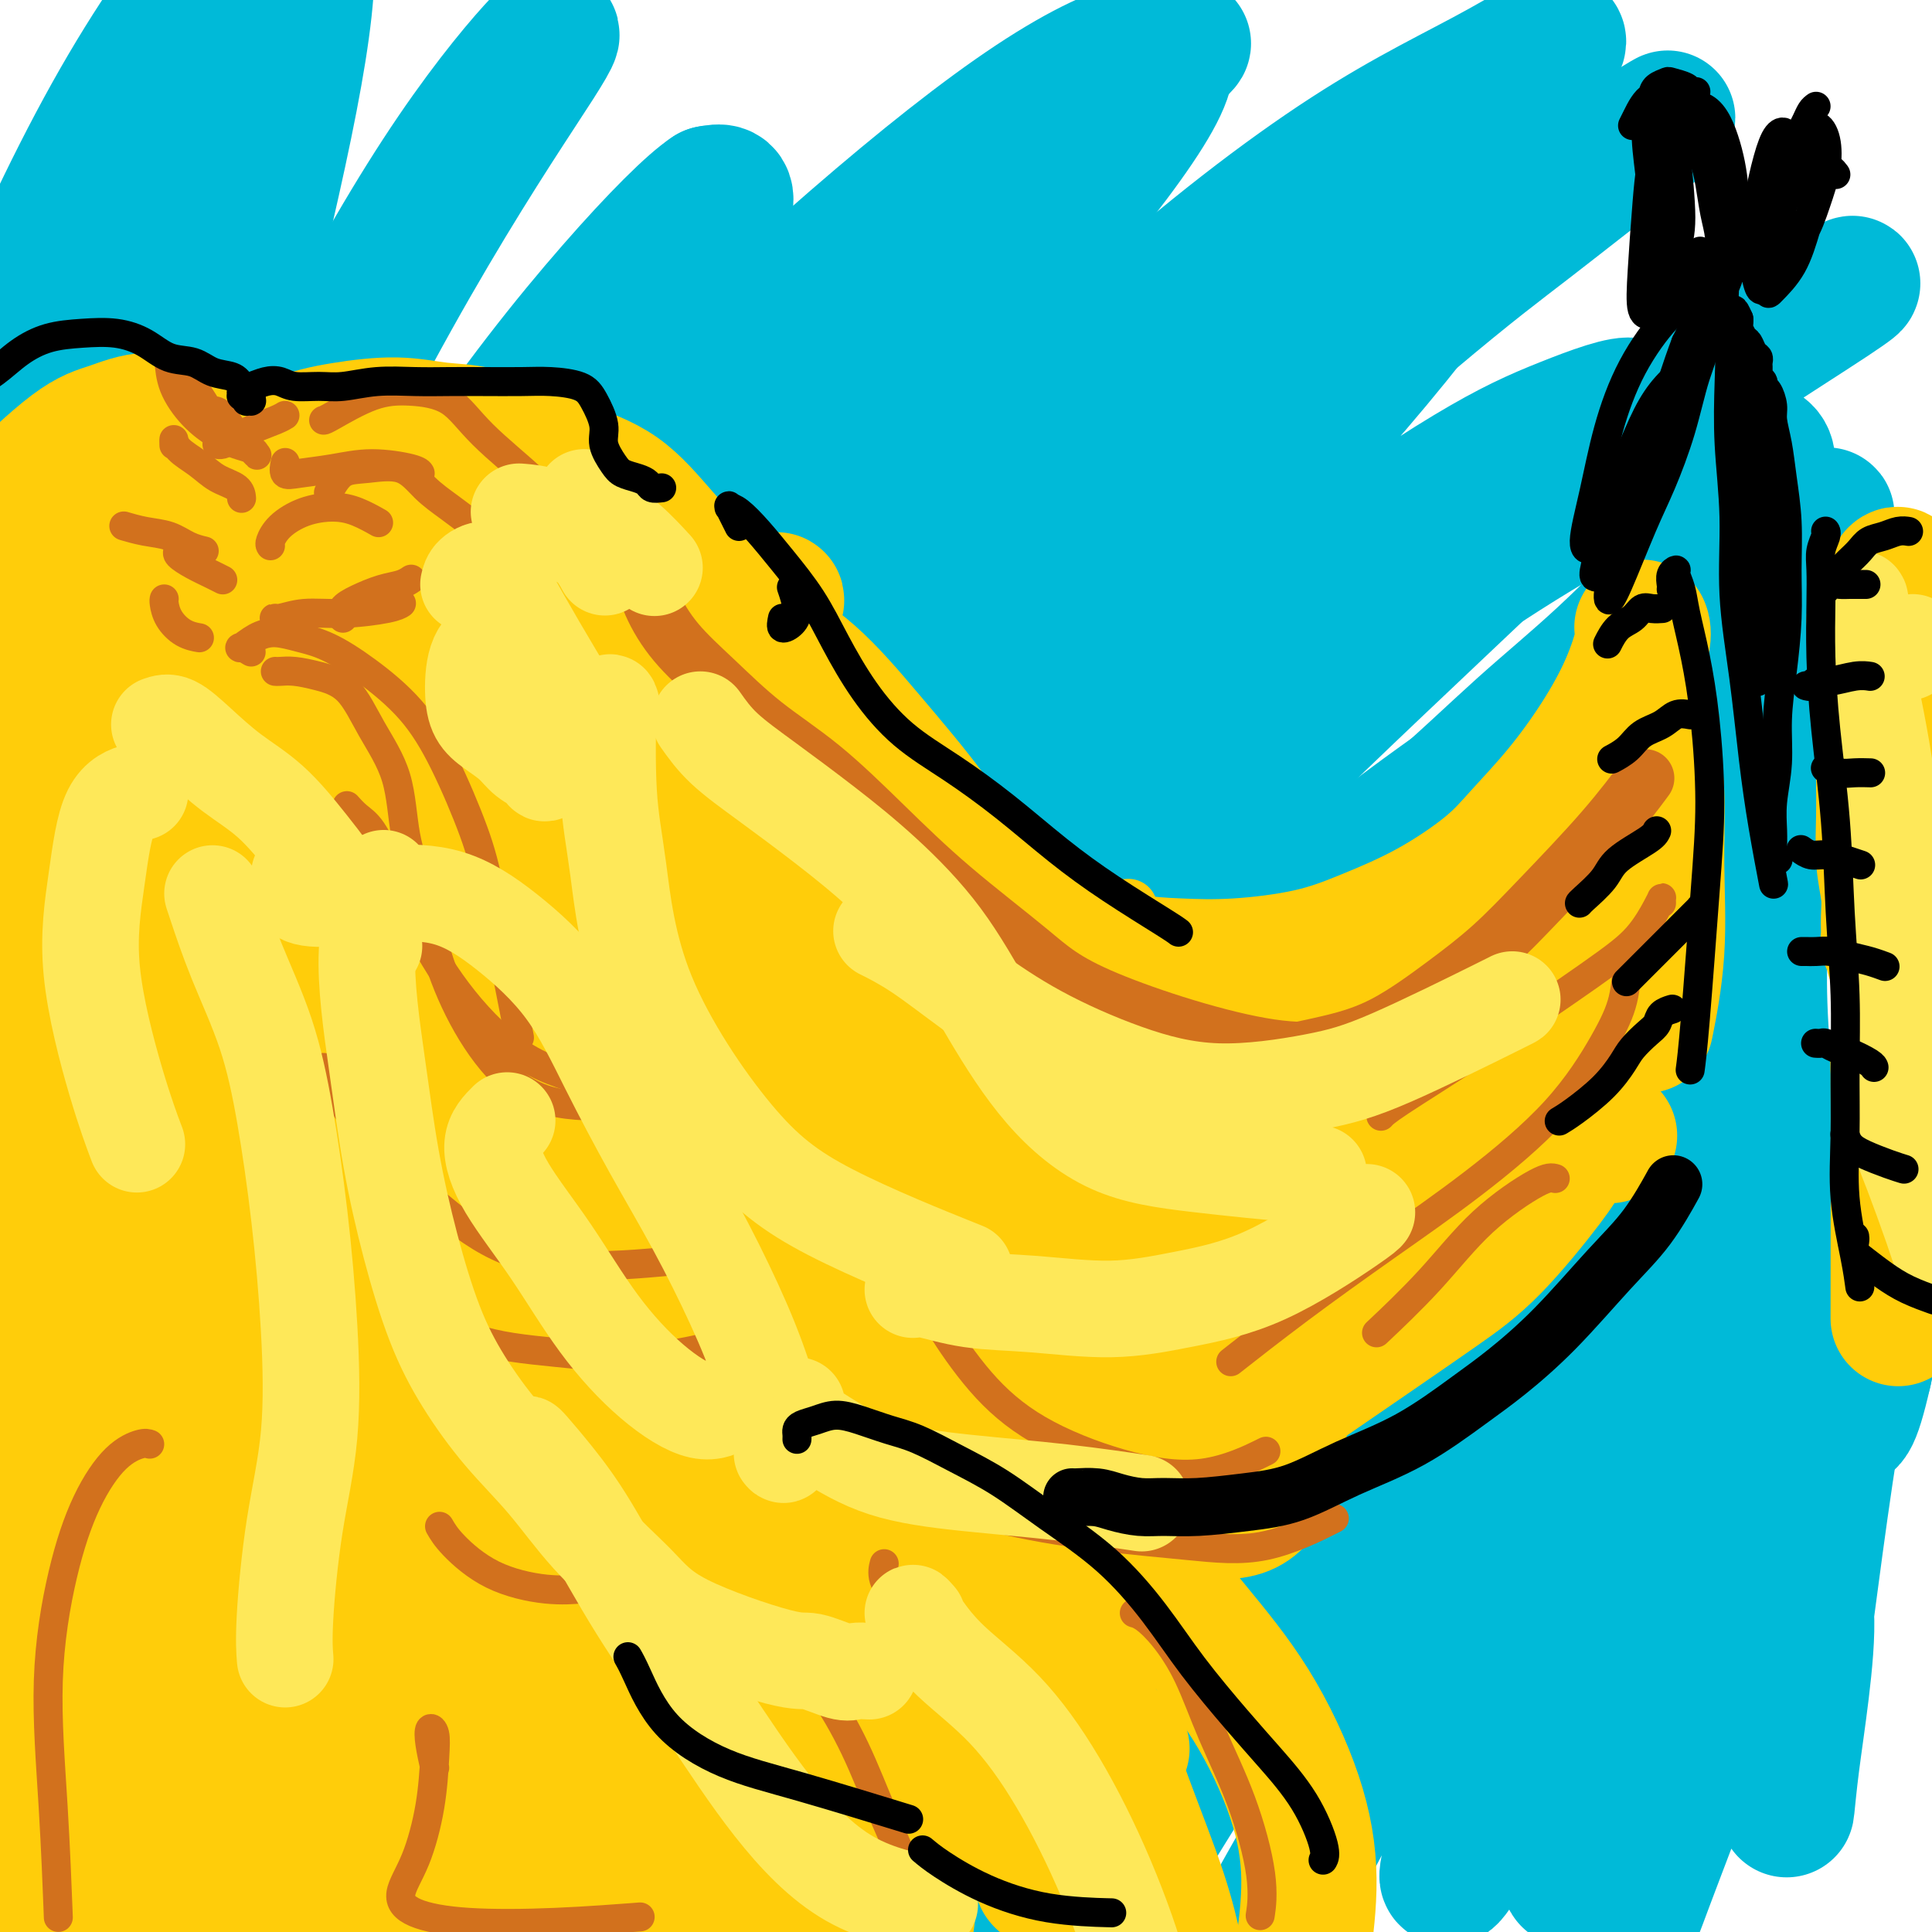 <svg viewBox='0 0 400 400' version='1.1' xmlns='http://www.w3.org/2000/svg' xmlns:xlink='http://www.w3.org/1999/xlink'><g fill='none' stroke='#00BAD8' stroke-width='28' stroke-linecap='round' stroke-linejoin='round'><path d='M202,253c-0.059,-0.174 -0.117,-0.348 2,-3c2.117,-2.652 6.411,-7.782 12,-13c5.589,-5.218 12.474,-10.525 20,-17c7.526,-6.475 15.692,-14.117 26,-23c10.308,-8.883 22.759,-19.008 32,-27c9.241,-7.992 15.272,-13.852 21,-19c5.728,-5.148 11.154,-9.582 17,-15c5.846,-5.418 12.114,-11.818 17,-17c4.886,-5.182 8.391,-9.147 12,-14c3.609,-4.853 7.322,-10.595 3,-12c-4.322,-1.405 -16.678,1.525 -33,10c-16.322,8.475 -36.608,22.493 -55,36c-18.392,13.507 -34.889,26.502 -53,42c-18.111,15.498 -37.836,33.498 -57,53c-19.164,19.502 -37.766,40.506 -54,60c-16.234,19.494 -30.101,37.477 -41,52c-10.899,14.523 -18.831,25.587 -23,32c-4.169,6.413 -4.575,8.175 -3,7c1.575,-1.175 5.131,-5.287 12,-14c6.869,-8.713 17.051,-22.029 24,-32c6.949,-9.971 10.666,-16.598 36,-45c25.334,-28.402 72.287,-78.578 104,-110c31.713,-31.422 48.188,-44.091 61,-54c12.812,-9.909 21.960,-17.057 30,-23c8.040,-5.943 14.971,-10.679 23,-16c8.029,-5.321 17.157,-11.227 24,-16c6.843,-4.773 11.401,-8.413 17,-12c5.599,-3.587 12.238,-7.119 3,-1c-9.238,6.119 -34.354,21.891 -56,37c-21.646,15.109 -39.823,29.554 -58,44'/><path d='M265,143c-27.854,21.576 -40.490,35.016 -58,53c-17.510,17.984 -39.894,40.512 -60,63c-20.106,22.488 -37.934,44.938 -53,65c-15.066,20.062 -27.370,37.737 -36,50c-8.630,12.263 -13.585,19.113 -15,20c-1.415,0.887 0.711,-4.190 5,-13c4.289,-8.810 10.743,-21.353 19,-36c8.257,-14.647 18.319,-31.400 30,-50c11.681,-18.600 24.981,-39.049 40,-60c15.019,-20.951 31.756,-42.406 49,-63c17.244,-20.594 34.996,-40.329 54,-59c19.004,-18.671 39.261,-36.278 52,-47c12.739,-10.722 17.961,-14.560 25,-20c7.039,-5.440 15.894,-12.481 22,-17c6.106,-4.519 9.461,-6.516 2,-2c-7.461,4.516 -25.739,15.545 -43,28c-17.261,12.455 -33.504,26.337 -51,43c-17.496,16.663 -36.244,36.108 -54,56c-17.756,19.892 -34.521,40.230 -50,60c-15.479,19.770 -29.673,38.973 -42,57c-12.327,18.027 -22.789,34.877 -31,48c-8.211,13.123 -14.173,22.519 -17,27c-2.827,4.481 -2.518,4.048 0,0c2.518,-4.048 7.246,-11.712 14,-23c6.754,-11.288 15.534,-26.200 26,-43c10.466,-16.800 22.616,-35.489 36,-55c13.384,-19.511 28.001,-39.844 44,-60c15.999,-20.156 33.381,-40.135 50,-58c16.619,-17.865 32.474,-33.618 47,-47c14.526,-13.382 27.722,-24.395 35,-31c7.278,-6.605 8.639,-8.803 10,-11'/><path d='M315,18c14.700,-15.357 5.452,-9.249 -4,-4c-9.452,5.249 -19.106,9.639 -32,18c-12.894,8.361 -29.026,20.693 -46,36c-16.974,15.307 -34.790,33.588 -53,55c-18.210,21.412 -36.815,45.955 -54,72c-17.185,26.045 -32.952,53.591 -46,80c-13.048,26.409 -23.377,51.681 -31,70c-7.623,18.319 -12.538,29.684 -15,35c-2.462,5.316 -2.470,4.584 -1,-2c1.470,-6.584 4.419,-19.018 9,-35c4.581,-15.982 10.795,-35.510 19,-58c8.205,-22.490 18.401,-47.940 30,-73c11.599,-25.060 24.601,-49.730 43,-77c18.399,-27.270 42.194,-57.139 60,-77c17.806,-19.861 29.624,-29.714 38,-37c8.376,-7.286 13.309,-12.007 13,-12c-0.309,0.007 -5.862,4.741 -15,13c-9.138,8.259 -21.862,20.045 -36,35c-14.138,14.955 -29.692,33.081 -45,54c-15.308,20.919 -30.371,44.633 -45,70c-14.629,25.367 -28.825,52.389 -41,79c-12.175,26.611 -22.331,52.812 -30,72c-7.669,19.188 -12.852,31.365 -16,35c-3.148,3.635 -4.262,-1.270 -3,-13c1.262,-11.730 4.898,-30.285 10,-52c5.102,-21.715 11.668,-46.590 21,-71c9.332,-24.410 21.429,-48.356 33,-70c11.571,-21.644 22.617,-40.987 33,-57c10.383,-16.013 20.103,-28.696 27,-39c6.897,-10.304 10.971,-18.230 12,-22c1.029,-3.770 -0.985,-3.385 -3,-3'/><path d='M147,40c-3.527,2.289 -10.844,9.512 -20,20c-9.156,10.488 -20.152,24.241 -32,42c-11.848,17.759 -24.547,39.524 -36,63c-11.453,23.476 -21.661,48.661 -30,73c-8.339,24.339 -14.809,47.831 -19,64c-4.191,16.169 -6.104,25.016 -7,27c-0.896,1.984 -0.776,-2.894 0,-14c0.776,-11.106 2.208,-28.438 6,-50c3.792,-21.562 9.946,-47.354 18,-74c8.054,-26.646 18.009,-54.147 29,-79c10.991,-24.853 23.017,-47.057 33,-64c9.983,-16.943 17.921,-28.624 22,-35c4.079,-6.376 4.298,-7.446 1,-4c-3.298,3.446 -10.115,11.408 -18,23c-7.885,11.592 -16.840,26.813 -26,45c-9.160,18.187 -18.526,39.340 -27,60c-8.474,20.660 -16.054,40.828 -22,57c-5.946,16.172 -10.256,28.350 -13,34c-2.744,5.650 -3.921,4.774 -4,-1c-0.079,-5.774 0.940,-16.445 3,-31c2.060,-14.555 5.160,-32.993 10,-53c4.840,-20.007 11.418,-41.584 18,-61c6.582,-19.416 13.166,-36.670 18,-49c4.834,-12.330 7.917,-19.736 9,-23c1.083,-3.264 0.166,-2.385 -3,2c-3.166,4.385 -8.580,12.276 -14,23c-5.420,10.724 -10.847,24.283 -17,39c-6.153,14.717 -13.031,30.594 -18,44c-4.969,13.406 -8.030,24.340 -10,30c-1.970,5.660 -2.849,6.046 -2,1c0.849,-5.046 3.424,-15.523 6,-26'/><path d='M2,123c3.201,-12.020 9.202,-29.568 15,-47c5.798,-17.432 11.392,-34.746 18,-53c6.608,-18.254 14.230,-37.449 15,-41c0.770,-3.551 -5.313,8.542 -11,21c-5.687,12.458 -10.979,25.281 -17,40c-6.021,14.719 -12.770,31.336 -19,47c-6.230,15.664 -11.940,30.376 -16,39c-4.060,8.624 -6.469,11.159 -7,9c-0.531,-2.159 0.817,-9.011 4,-20c3.183,-10.989 8.203,-26.115 15,-43c6.797,-16.885 15.371,-35.530 24,-51c8.629,-15.470 17.312,-27.764 24,-35c6.688,-7.236 11.382,-9.416 14,-7c2.618,2.416 3.159,9.426 2,20c-1.159,10.574 -4.018,24.713 -8,42c-3.982,17.287 -9.086,37.722 -14,59c-4.914,21.278 -9.638,43.398 -14,65c-4.362,21.602 -8.362,42.686 -11,59c-2.638,16.314 -3.913,27.860 -3,32c0.913,4.140 4.016,0.875 10,-9c5.984,-9.875 14.850,-26.359 26,-45c11.150,-18.641 24.583,-39.437 39,-59c14.417,-19.563 29.819,-37.892 45,-54c15.181,-16.108 30.142,-29.995 44,-42c13.858,-12.005 26.614,-22.129 37,-29c10.386,-6.871 18.402,-10.487 23,-11c4.598,-0.513 5.779,2.079 3,8c-2.779,5.921 -9.517,15.171 -20,28c-10.483,12.829 -24.709,29.237 -40,49c-15.291,19.763 -31.645,42.882 -48,66'/><path d='M132,161c-25.585,35.617 -35.548,53.160 -47,74c-11.452,20.840 -24.392,44.978 -33,61c-8.608,16.022 -12.882,23.927 -15,27c-2.118,3.073 -2.079,1.312 4,-11c6.079,-12.312 18.199,-35.175 31,-56c12.801,-20.825 26.284,-39.613 42,-59c15.716,-19.387 33.664,-39.374 51,-57c17.336,-17.626 34.059,-32.891 50,-46c15.941,-13.109 31.100,-24.062 44,-33c12.900,-8.938 23.541,-15.860 32,-20c8.459,-4.140 14.735,-5.498 17,-4c2.265,1.498 0.518,5.851 -5,14c-5.518,8.149 -14.806,20.095 -27,34c-12.194,13.905 -27.293,29.768 -44,49c-16.707,19.232 -35.021,41.833 -51,62c-15.979,20.167 -29.622,37.898 -47,65c-17.378,27.102 -38.492,63.573 -46,76c-7.508,12.427 -1.411,0.809 6,-12c7.411,-12.809 16.134,-26.808 28,-44c11.866,-17.192 26.874,-37.576 43,-57c16.126,-19.424 33.370,-37.887 51,-55c17.630,-17.113 35.646,-32.875 51,-45c15.354,-12.125 28.048,-20.614 37,-26c8.952,-5.386 14.163,-7.669 20,-10c5.837,-2.331 12.300,-4.710 14,-4c1.700,0.710 -1.362,4.511 -11,14c-9.638,9.489 -25.851,24.667 -42,40c-16.149,15.333 -32.232,30.820 -50,50c-17.768,19.180 -37.219,42.051 -55,65c-17.781,22.949 -33.890,45.974 -50,69'/><path d='M130,322c-14.521,21.493 -25.824,40.727 -33,53c-7.176,12.273 -10.227,17.585 -10,17c0.227,-0.585 3.731,-7.069 11,-18c7.269,-10.931 18.302,-26.311 31,-43c12.698,-16.689 27.059,-34.688 43,-52c15.941,-17.312 33.462,-33.936 51,-50c17.538,-16.064 35.094,-31.569 49,-43c13.906,-11.431 24.162,-18.788 33,-25c8.838,-6.212 16.256,-11.280 23,-15c6.744,-3.720 12.812,-6.094 16,-7c3.188,-0.906 3.496,-0.344 -5,8c-8.496,8.344 -25.794,24.470 -41,39c-15.206,14.530 -28.318,27.463 -43,44c-14.682,16.537 -30.933,36.676 -45,56c-14.067,19.324 -25.951,37.831 -35,53c-9.049,15.169 -15.265,27.000 -18,32c-2.735,5.000 -1.989,3.168 2,-3c3.989,-6.168 11.221,-16.672 20,-29c8.779,-12.328 19.104,-26.481 31,-41c11.896,-14.519 25.364,-29.403 40,-45c14.636,-15.597 30.441,-31.906 42,-43c11.559,-11.094 18.871,-16.971 25,-22c6.129,-5.029 11.074,-9.208 16,-13c4.926,-3.792 9.832,-7.195 15,-11c5.168,-3.805 10.597,-8.011 7,-3c-3.597,5.011 -16.221,19.241 -33,36c-16.779,16.759 -37.714,36.049 -56,56c-18.286,19.951 -33.922,40.564 -49,62c-15.078,21.436 -29.598,43.694 -41,63c-11.402,19.306 -19.686,35.659 -24,44c-4.314,8.341 -4.657,8.671 -5,9'/><path d='M147,431c-2.437,4.054 5.972,-12.312 15,-28c9.028,-15.688 18.677,-30.698 30,-47c11.323,-16.302 24.322,-33.896 38,-51c13.678,-17.104 28.035,-33.717 41,-47c12.965,-13.283 24.538,-23.237 33,-30c8.462,-6.763 13.812,-10.334 20,-14c6.188,-3.666 13.213,-7.425 17,-9c3.787,-1.575 4.334,-0.966 1,4c-3.334,4.966 -10.550,14.289 -22,28c-11.450,13.711 -27.135,31.809 -41,49c-13.865,17.191 -25.910,33.474 -37,50c-11.090,16.526 -21.224,33.294 -30,47c-8.776,13.706 -16.192,24.349 -21,31c-4.808,6.651 -7.006,9.310 -7,8c0.006,-1.310 2.215,-6.588 7,-15c4.785,-8.412 12.145,-19.960 21,-34c8.855,-14.040 19.206,-30.574 32,-48c12.794,-17.426 28.033,-35.743 40,-49c11.967,-13.257 20.662,-21.454 28,-28c7.338,-6.546 13.318,-11.441 18,-15c4.682,-3.559 8.067,-5.783 14,-10c5.933,-4.217 14.414,-10.429 9,-1c-5.414,9.429 -24.722,34.498 -41,55c-16.278,20.502 -29.525,36.437 -42,54c-12.475,17.563 -24.179,36.755 -33,51c-8.821,14.245 -14.759,23.544 -17,27c-2.241,3.456 -0.786,1.071 3,-6c3.786,-7.071 9.904,-18.827 19,-33c9.096,-14.173 21.170,-30.764 32,-45c10.830,-14.236 20.415,-26.118 30,-38'/><path d='M304,287c14.039,-17.282 18.135,-18.989 22,-22c3.865,-3.011 7.498,-7.328 11,-11c3.502,-3.672 6.875,-6.701 10,-8c3.125,-1.299 6.004,-0.869 2,7c-4.004,7.869 -14.890,23.177 -27,42c-12.110,18.823 -25.443,41.163 -36,60c-10.557,18.837 -18.337,34.172 -23,43c-4.663,8.828 -6.207,11.147 -7,12c-0.793,0.853 -0.834,0.238 10,-19c10.834,-19.238 32.543,-57.098 44,-76c11.457,-18.902 12.663,-18.844 16,-22c3.337,-3.156 8.806,-9.526 14,-15c5.194,-5.474 10.113,-10.054 14,-13c3.887,-2.946 6.740,-4.259 8,-2c1.260,2.259 0.925,8.089 -4,20c-4.925,11.911 -14.439,29.901 -25,49c-10.561,19.099 -22.167,39.305 -28,49c-5.833,9.695 -5.893,8.879 -5,5c0.893,-3.879 2.740,-10.823 5,-18c2.260,-7.177 4.935,-14.589 9,-23c4.065,-8.411 9.521,-17.823 14,-25c4.479,-7.177 7.980,-12.120 12,-17c4.020,-4.880 8.560,-9.697 12,-13c3.440,-3.303 5.781,-5.090 8,-5c2.219,0.090 4.315,2.059 2,12c-2.315,9.941 -9.043,27.854 -15,43c-5.957,15.146 -11.143,27.524 -15,36c-3.857,8.476 -6.385,13.051 -7,13c-0.615,-0.051 0.681,-4.729 3,-11c2.319,-6.271 5.659,-14.136 9,-22'/><path d='M337,356c3.301,-8.189 5.552,-12.161 8,-17c2.448,-4.839 5.093,-10.543 8,-17c2.907,-6.457 6.075,-13.666 7,-10c0.925,3.666 -0.393,18.207 -4,33c-3.607,14.793 -9.504,29.839 -13,39c-3.496,9.161 -4.590,12.438 -5,13c-0.410,0.562 -0.135,-1.590 1,-5c1.135,-3.410 3.129,-8.077 5,-13c1.871,-4.923 3.620,-10.100 6,-16c2.380,-5.900 5.392,-12.522 8,-18c2.608,-5.478 4.811,-9.814 7,-13c2.189,-3.186 4.362,-5.224 6,-5c1.638,0.224 2.740,2.709 3,7c0.260,4.291 -0.321,10.387 -1,16c-0.679,5.613 -1.456,10.744 -2,15c-0.544,4.256 -0.856,7.637 -1,9c-0.144,1.363 -0.120,0.707 0,-2c0.120,-2.707 0.334,-7.466 1,-14c0.666,-6.534 1.782,-14.843 3,-24c1.218,-9.157 2.538,-19.161 4,-29c1.462,-9.839 3.065,-19.512 5,-28c1.935,-8.488 4.203,-15.792 6,-22c1.797,-6.208 3.125,-11.322 4,-15c0.875,-3.678 1.298,-5.921 2,-8c0.702,-2.079 1.683,-3.993 2,-5c0.317,-1.007 -0.028,-1.107 0,0c0.028,1.107 0.430,3.420 0,7c-0.430,3.580 -1.693,8.425 -3,14c-1.307,5.575 -2.659,11.878 -4,18c-1.341,6.122 -2.670,12.061 -4,18'/><path d='M386,284c-2.566,11.238 -3.479,10.835 -5,10c-1.521,-0.835 -3.648,-2.100 -5,-3c-1.352,-0.900 -1.929,-1.433 -4,-15c-2.071,-13.567 -5.635,-40.168 -7,-57c-1.365,-16.832 -0.531,-23.894 0,-33c0.531,-9.106 0.760,-20.254 1,-29c0.240,-8.746 0.491,-15.088 1,-19c0.509,-3.912 1.278,-5.393 1,-5c-0.278,0.393 -1.601,2.660 -3,8c-1.399,5.340 -2.874,13.752 -4,23c-1.126,9.248 -1.904,19.332 -3,30c-1.096,10.668 -2.512,21.918 -3,32c-0.488,10.082 -0.049,18.995 0,26c0.049,7.005 -0.292,12.104 0,15c0.292,2.896 1.217,3.591 2,1c0.783,-2.591 1.424,-8.466 2,-16c0.576,-7.534 1.085,-16.727 2,-28c0.915,-11.273 2.234,-24.627 4,-38c1.766,-13.373 3.977,-26.766 6,-39c2.023,-12.234 3.856,-23.308 5,-30c1.144,-6.692 1.599,-9.000 2,-10c0.401,-1.000 0.747,-0.692 -3,9c-3.747,9.692 -11.588,28.767 -22,52c-10.412,23.233 -23.396,50.622 -35,74c-11.604,23.378 -21.826,42.743 -30,58c-8.174,15.257 -14.298,26.406 -20,35c-5.702,8.594 -10.982,14.633 -15,15c-4.018,0.367 -6.774,-4.940 -8,-15c-1.226,-10.060 -0.922,-24.874 1,-41c1.922,-16.126 5.461,-33.563 9,-51'/><path d='M255,243c3.849,-15.601 8.972,-29.102 12,-37c3.028,-7.898 3.962,-10.193 2,-8c-1.962,2.193 -6.819,8.874 -13,19c-6.181,10.126 -13.685,23.697 -22,39c-8.315,15.303 -17.439,32.338 -26,49c-8.561,16.662 -16.559,32.951 -24,48c-7.441,15.049 -14.326,28.858 -20,38c-5.674,9.142 -10.137,13.617 -13,14c-2.863,0.383 -4.124,-3.327 -4,-12c0.124,-8.673 1.634,-22.309 5,-38c3.366,-15.691 8.589,-33.437 15,-50c6.411,-16.563 14.012,-31.941 21,-44c6.988,-12.059 13.365,-20.797 17,-25c3.635,-4.203 4.529,-3.872 3,0c-1.529,3.872 -5.479,11.284 -11,22c-5.521,10.716 -12.611,24.736 -20,40c-7.389,15.264 -15.077,31.771 -22,47c-6.923,15.229 -13.082,29.181 -18,40c-4.918,10.819 -8.595,18.503 -11,22c-2.405,3.497 -3.538,2.805 -3,-2c0.538,-4.805 2.747,-13.722 7,-25c4.253,-11.278 10.550,-24.918 17,-39c6.450,-14.082 13.054,-28.605 20,-42c6.946,-13.395 14.234,-25.662 21,-35c6.766,-9.338 13.008,-15.748 17,-19c3.992,-3.252 5.733,-3.347 6,0c0.267,3.347 -0.939,10.134 -4,20c-3.061,9.866 -7.978,22.810 -13,37c-5.022,14.190 -10.149,29.626 -15,42c-4.851,12.374 -9.425,21.687 -14,31'/><path d='M165,375c-6.197,13.793 -7.189,11.774 -8,8c-0.811,-3.774 -1.441,-9.304 0,-19c1.441,-9.696 4.953,-23.559 9,-38c4.047,-14.441 8.629,-29.459 13,-43c4.371,-13.541 8.532,-25.605 12,-35c3.468,-9.395 6.243,-16.119 7,-20c0.757,-3.881 -0.505,-4.918 -3,-5c-2.495,-0.082 -6.224,0.790 -11,3c-4.776,2.210 -10.598,5.759 -17,12c-6.402,6.241 -13.384,15.174 -21,28c-7.616,12.826 -15.867,29.546 -24,48c-8.133,18.454 -16.148,38.642 -23,58c-6.852,19.358 -12.540,37.886 -17,50c-4.460,12.114 -7.694,17.812 -10,18c-2.306,0.188 -3.686,-5.135 -4,-14c-0.314,-8.865 0.438,-21.271 2,-36c1.562,-14.729 3.934,-31.782 7,-49c3.066,-17.218 6.825,-34.601 11,-52c4.175,-17.399 8.764,-34.814 14,-51c5.236,-16.186 11.117,-31.142 17,-45c5.883,-13.858 11.768,-26.619 17,-38c5.232,-11.381 9.813,-21.383 13,-30c3.187,-8.617 4.981,-15.849 6,-21c1.019,-5.151 1.262,-8.221 -1,-8c-2.262,0.221 -7.031,3.735 -14,11c-6.969,7.265 -16.138,18.283 -26,32c-9.862,13.717 -20.416,30.134 -31,48c-10.584,17.866 -21.198,37.181 -30,56c-8.802,18.819 -15.793,37.144 -21,51c-5.207,13.856 -8.631,23.245 -10,26c-1.369,2.755 -0.685,-1.122 0,-5'/><path d='M22,315c1.380,-6.158 4.830,-19.054 10,-35c5.170,-15.946 12.061,-34.943 20,-54c7.939,-19.057 16.925,-38.175 25,-54c8.075,-15.825 15.237,-28.356 21,-37c5.763,-8.644 10.127,-13.400 11,-12c0.873,1.400 -1.746,8.955 -4,15c-2.254,6.045 -4.143,10.581 -10,25c-5.857,14.419 -15.680,38.722 -24,59c-8.320,20.278 -15.135,36.530 -21,52c-5.865,15.470 -10.778,30.157 -14,40c-3.222,9.843 -4.752,14.842 -4,13c0.752,-1.842 3.786,-10.526 5,-14c1.214,-3.474 0.607,-1.737 0,0'/></g>
<g fill='none' stroke='#FFCD0A' stroke-width='28' stroke-linecap='round' stroke-linejoin='round'><path d='M181,167c0.060,0.375 0.120,0.749 1,2c0.880,1.251 2.579,3.377 4,5c1.421,1.623 2.564,2.741 4,4c1.436,1.259 3.163,2.657 5,4c1.837,1.343 3.783,2.629 6,4c2.217,1.371 4.707,2.826 7,4c2.293,1.174 4.391,2.067 7,3c2.609,0.933 5.730,1.906 9,3c3.270,1.094 6.690,2.311 10,3c3.310,0.689 6.511,0.852 10,1c3.489,0.148 7.265,0.281 12,0c4.735,-0.281 10.430,-0.977 15,-2c4.570,-1.023 8.015,-2.372 12,-4c3.985,-1.628 8.511,-3.533 13,-6c4.489,-2.467 8.942,-5.496 12,-8c3.058,-2.504 4.722,-4.484 7,-7c2.278,-2.516 5.171,-5.568 8,-9c2.829,-3.432 5.595,-7.246 8,-11c2.405,-3.754 4.449,-7.450 6,-11c1.551,-3.550 2.610,-6.956 3,-9c0.390,-2.044 0.111,-2.727 0,-3c-0.111,-0.273 -0.056,-0.137 0,0'/><path d='M339,145c-0.122,0.000 -0.244,0.001 0,0c0.244,-0.001 0.854,-0.003 1,0c0.146,0.003 -0.172,0.010 0,0c0.172,-0.010 0.835,-0.036 1,0c0.165,0.036 -0.166,0.135 0,1c0.166,0.865 0.831,2.495 1,4c0.169,1.505 -0.158,2.885 0,5c0.158,2.115 0.802,4.964 1,9c0.198,4.036 -0.050,9.257 0,15c0.050,5.743 0.398,12.008 0,18c-0.398,5.992 -1.542,11.712 -2,14c-0.458,2.288 -0.229,1.144 0,0'/><path d='M333,235c0.215,0.112 0.430,0.224 0,0c-0.430,-0.224 -1.505,-0.784 -2,-1c-0.495,-0.216 -0.411,-0.086 -1,0c-0.589,0.086 -1.853,0.130 -3,1c-1.147,0.870 -2.178,2.566 -3,4c-0.822,1.434 -1.433,2.606 -4,6c-2.567,3.394 -7.088,9.011 -11,13c-3.912,3.989 -7.216,6.349 -11,9c-3.784,2.651 -8.050,5.594 -13,9c-4.950,3.406 -10.585,7.274 -16,11c-5.415,3.726 -10.612,7.311 -17,11c-6.388,3.689 -13.968,7.483 -17,9c-3.032,1.517 -1.516,0.759 0,0'/><path d='M172,170c-0.133,0.127 -0.265,0.255 -1,1c-0.735,0.745 -2.071,2.108 -3,4c-0.929,1.892 -1.450,4.313 -2,9c-0.550,4.687 -1.129,11.639 -1,20c0.129,8.361 0.967,18.131 3,27c2.033,8.869 5.260,16.838 9,24c3.740,7.162 7.994,13.516 13,19c5.006,5.484 10.765,10.097 16,14c5.235,3.903 9.948,7.094 15,10c5.052,2.906 10.444,5.526 15,8c4.556,2.474 8.277,4.801 12,6c3.723,1.199 7.450,1.268 10,0c2.550,-1.268 3.925,-3.874 5,-7c1.075,-3.126 1.851,-6.771 2,-11c0.149,-4.229 -0.329,-9.043 -2,-14c-1.671,-4.957 -4.534,-10.057 -7,-15c-2.466,-4.943 -4.536,-9.729 -7,-14c-2.464,-4.271 -5.322,-8.025 -8,-11c-2.678,-2.975 -5.177,-5.169 -8,-6c-2.823,-0.831 -5.970,-0.297 -9,2c-3.030,2.297 -5.942,6.358 -8,12c-2.058,5.642 -3.263,12.867 -4,19c-0.737,6.133 -1.006,11.175 -1,15c0.006,3.825 0.288,6.433 1,8c0.712,1.567 1.853,2.092 3,2c1.147,-0.092 2.299,-0.803 3,-2c0.701,-1.197 0.953,-2.881 1,-5c0.047,-2.119 -0.109,-4.673 0,-8c0.109,-3.327 0.483,-7.428 0,-12c-0.483,-4.572 -1.822,-9.616 -3,-15c-1.178,-5.384 -2.194,-11.110 -4,-16c-1.806,-4.890 -4.403,-8.945 -7,-13'/><path d='M205,221c-2.679,-3.734 -5.876,-6.571 -9,-9c-3.124,-2.429 -6.173,-4.452 -9,-5c-2.827,-0.548 -5.430,0.378 -8,1c-2.570,0.622 -5.105,0.941 -5,9c0.105,8.059 2.851,23.860 5,34c2.149,10.140 3.702,14.620 5,17c1.298,2.380 2.340,2.660 3,2c0.660,-0.660 0.936,-2.260 1,-5c0.064,-2.740 -0.086,-6.621 0,-12c0.086,-5.379 0.408,-12.256 0,-19c-0.408,-6.744 -1.545,-13.355 -2,-16c-0.455,-2.645 -0.227,-1.322 0,0'/><path d='M170,168c0.469,-0.485 0.938,-0.969 2,-1c1.062,-0.031 2.717,0.392 4,1c1.283,0.608 2.195,1.399 3,2c0.805,0.601 1.504,1.010 2,1c0.496,-0.010 0.789,-0.439 1,-1c0.211,-0.561 0.338,-1.254 0,-2c-0.338,-0.746 -1.143,-1.544 -2,-2c-0.857,-0.456 -1.768,-0.570 -3,-1c-1.232,-0.430 -2.786,-1.177 -4,-2c-1.214,-0.823 -2.086,-1.722 -3,-3c-0.914,-1.278 -1.868,-2.935 -3,-5c-1.132,-2.065 -2.442,-4.537 -4,-7c-1.558,-2.463 -3.363,-4.917 -5,-8c-1.637,-3.083 -3.104,-6.796 -5,-10c-1.896,-3.204 -4.220,-5.900 -7,-9c-2.780,-3.100 -6.017,-6.602 -9,-10c-2.983,-3.398 -5.711,-6.690 -9,-9c-3.289,-2.310 -7.139,-3.639 -11,-5c-3.861,-1.361 -7.733,-2.756 -12,-3c-4.267,-0.244 -8.928,0.661 -14,2c-5.072,1.339 -10.555,3.111 -16,6c-5.445,2.889 -10.850,6.893 -16,11c-5.150,4.107 -10.043,8.316 -12,10c-1.957,1.684 -0.979,0.842 0,0'/><path d='M112,95c-1.396,-0.526 -2.792,-1.053 -5,-2c-2.208,-0.947 -5.227,-2.315 -8,-3c-2.773,-0.685 -5.298,-0.689 -8,-1c-2.702,-0.311 -5.579,-0.931 -9,-1c-3.421,-0.069 -7.387,0.412 -11,1c-3.613,0.588 -6.875,1.283 -11,3c-4.125,1.717 -9.114,4.457 -14,7c-4.886,2.543 -9.671,4.888 -15,8c-5.329,3.112 -11.204,6.992 -16,10c-4.796,3.008 -8.513,5.145 -10,6c-1.487,0.855 -0.743,0.427 0,0'/><path d='M54,109c-1.753,-4.184 -3.507,-8.369 -5,-11c-1.493,-2.631 -2.727,-3.709 -4,-5c-1.273,-1.291 -2.586,-2.796 -5,-4c-2.414,-1.204 -5.930,-2.106 -9,-2c-3.070,0.106 -5.693,1.222 -8,2c-2.307,0.778 -4.298,1.220 -8,4c-3.702,2.780 -9.116,7.900 -12,11c-2.884,3.100 -3.238,4.181 -6,8c-2.762,3.819 -7.932,10.377 -10,13c-2.068,2.623 -1.034,1.312 0,0'/><path d='M149,157c-0.468,1.432 -0.936,2.863 -1,4c-0.064,1.137 0.275,1.978 1,4c0.725,2.022 1.835,5.224 3,10c1.165,4.776 2.383,11.126 4,19c1.617,7.874 3.631,17.272 6,27c2.369,9.728 5.093,19.784 7,28c1.907,8.216 2.998,14.590 4,24c1.002,9.410 1.915,21.856 3,28c1.085,6.144 2.342,5.987 4,6c1.658,0.013 3.716,0.196 5,0c1.284,-0.196 1.796,-0.770 2,-1c0.204,-0.230 0.102,-0.115 0,0'/><path d='M178,257c-0.255,0.232 -0.511,0.464 0,2c0.511,1.536 1.787,4.375 3,9c1.213,4.625 2.362,11.034 4,18c1.638,6.966 3.765,14.488 7,22c3.235,7.512 7.578,15.014 12,22c4.422,6.986 8.921,13.458 14,19c5.079,5.542 10.737,10.155 13,12c2.263,1.845 1.132,0.923 0,0'/><path d='M204,290c-0.322,-0.327 -0.645,-0.653 -1,-1c-0.355,-0.347 -0.743,-0.713 -1,-1c-0.257,-0.287 -0.382,-0.495 0,0c0.382,0.495 1.273,1.693 2,3c0.727,1.307 1.291,2.723 2,4c0.709,1.277 1.563,2.414 3,4c1.437,1.586 3.458,3.621 6,6c2.542,2.379 5.604,5.101 9,8c3.396,2.899 7.125,5.976 11,10c3.875,4.024 7.896,8.996 12,14c4.104,5.004 8.290,10.040 12,16c3.710,5.960 6.943,12.845 9,19c2.057,6.155 2.938,11.580 3,17c0.062,5.420 -0.697,10.834 -1,13c-0.303,2.166 -0.152,1.083 0,0'/><path d='M210,288c-0.548,0.679 -1.096,1.358 -1,4c0.096,2.642 0.837,7.246 2,12c1.163,4.754 2.748,9.659 4,15c1.252,5.341 2.171,11.117 4,17c1.829,5.883 4.567,11.872 7,18c2.433,6.128 4.559,12.395 7,19c2.441,6.605 5.196,13.547 7,19c1.804,5.453 2.658,9.415 3,11c0.342,1.585 0.171,0.792 0,0'/><path d='M217,364c-0.087,0.380 -0.173,0.761 -1,-2c-0.827,-2.761 -2.393,-8.662 -3,-12c-0.607,-3.338 -0.254,-4.113 0,-6c0.254,-1.887 0.408,-4.886 1,-2c0.592,2.886 1.620,11.657 2,18c0.380,6.343 0.110,10.257 0,14c-0.110,3.743 -0.061,7.315 0,10c0.061,2.685 0.132,4.483 0,5c-0.132,0.517 -0.469,-0.247 -1,-2c-0.531,-1.753 -1.257,-4.494 -2,-9c-0.743,-4.506 -1.504,-10.778 -3,-18c-1.496,-7.222 -3.727,-15.395 -6,-24c-2.273,-8.605 -4.587,-17.643 -6,-23c-1.413,-5.357 -1.924,-7.034 -3,-7c-1.076,0.034 -2.716,1.778 -4,7c-1.284,5.222 -2.212,13.921 -3,23c-0.788,9.079 -1.435,18.539 -2,28c-0.565,9.461 -1.048,18.923 -1,26c0.048,7.077 0.628,11.769 1,14c0.372,2.231 0.535,2.003 1,-1c0.465,-3.003 1.232,-8.779 2,-16c0.768,-7.221 1.539,-15.887 2,-26c0.461,-10.113 0.613,-21.673 0,-33c-0.613,-11.327 -1.992,-22.421 -3,-32c-1.008,-9.579 -1.646,-17.644 -2,-21c-0.354,-3.356 -0.424,-2.004 -1,3c-0.576,5.004 -1.660,13.661 -3,24c-1.340,10.339 -2.938,22.361 -5,35c-2.062,12.639 -4.589,25.897 -7,37c-2.411,11.103 -4.705,20.052 -7,29'/><path d='M163,403c-4.363,22.443 -3.772,14.551 -4,10c-0.228,-4.551 -1.275,-5.762 -1,-13c0.275,-7.238 1.872,-20.504 3,-34c1.128,-13.496 1.789,-27.224 3,-44c1.211,-16.776 2.974,-36.601 4,-48c1.026,-11.399 1.315,-14.372 1,-15c-0.315,-0.628 -1.233,1.090 -3,6c-1.767,4.910 -4.384,13.011 -7,23c-2.616,9.989 -5.230,21.865 -8,34c-2.770,12.135 -5.696,24.529 -8,36c-2.304,11.471 -3.985,22.019 -5,28c-1.015,5.981 -1.363,7.394 -1,5c0.363,-2.394 1.436,-8.594 3,-19c1.564,-10.406 3.617,-25.018 6,-41c2.383,-15.982 5.094,-33.334 8,-49c2.906,-15.666 6.006,-29.646 8,-41c1.994,-11.354 2.881,-20.082 3,-25c0.119,-4.918 -0.531,-6.027 -2,-4c-1.469,2.027 -3.759,7.189 -7,16c-3.241,8.811 -7.433,21.272 -12,36c-4.567,14.728 -9.508,31.724 -14,49c-4.492,17.276 -8.535,34.834 -12,51c-3.465,16.166 -6.354,30.941 -8,41c-1.646,10.059 -2.050,15.401 -2,14c0.050,-1.401 0.555,-9.544 1,-17c0.445,-7.456 0.831,-14.225 6,-41c5.169,-26.775 15.123,-73.555 21,-100c5.877,-26.445 7.679,-32.556 10,-41c2.321,-8.444 5.160,-19.222 8,-30'/><path d='M154,190c7.071,-30.075 5.248,-19.762 5,-17c-0.248,2.762 1.078,-2.026 0,-1c-1.078,1.026 -4.561,7.867 -7,12c-2.439,4.133 -3.836,5.558 -11,25c-7.164,19.442 -20.097,56.900 -28,81c-7.903,24.100 -10.778,34.843 -14,50c-3.222,15.157 -6.791,34.728 -9,49c-2.209,14.272 -3.060,23.245 -3,27c0.060,3.755 1.029,2.294 2,-5c0.971,-7.294 1.944,-20.419 4,-36c2.056,-15.581 5.194,-33.618 9,-52c3.806,-18.382 8.281,-37.107 13,-56c4.719,-18.893 9.681,-37.952 15,-56c5.319,-18.048 10.994,-35.084 16,-49c5.006,-13.916 9.343,-24.713 12,-31c2.657,-6.287 3.634,-8.065 2,-6c-1.634,2.065 -5.877,7.971 -12,18c-6.123,10.029 -14.124,24.179 -22,40c-7.876,15.821 -15.626,33.313 -23,52c-7.374,18.687 -14.374,38.570 -20,58c-5.626,19.430 -9.880,38.407 -13,53c-3.120,14.593 -5.106,24.803 -6,30c-0.894,5.197 -0.694,5.383 0,1c0.694,-4.383 1.884,-13.333 4,-25c2.116,-11.667 5.160,-26.051 8,-42c2.840,-15.949 5.476,-33.464 9,-51c3.524,-17.536 7.934,-35.092 13,-51c5.066,-15.908 10.787,-30.168 15,-41c4.213,-10.832 6.918,-18.238 8,-22c1.082,-3.762 0.541,-3.881 0,-4'/><path d='M121,141c3.916,-16.213 -4.294,2.256 -11,15c-6.706,12.744 -11.907,19.765 -18,32c-6.093,12.235 -13.078,29.684 -19,49c-5.922,19.316 -10.780,40.499 -14,62c-3.220,21.501 -4.803,43.318 -6,61c-1.197,17.682 -2.009,31.227 -2,39c0.009,7.773 0.840,9.773 2,8c1.160,-1.773 2.650,-7.321 4,-16c1.350,-8.679 2.559,-20.491 4,-33c1.441,-12.509 3.113,-25.715 5,-41c1.887,-15.285 3.989,-32.650 7,-50c3.011,-17.350 6.933,-34.685 11,-52c4.067,-17.315 8.280,-34.610 13,-50c4.720,-15.390 9.947,-28.875 14,-39c4.053,-10.125 6.931,-16.890 8,-20c1.069,-3.110 0.327,-2.566 -3,1c-3.327,3.566 -9.241,10.155 -16,21c-6.759,10.845 -14.362,25.945 -22,44c-7.638,18.055 -15.310,39.066 -22,62c-6.690,22.934 -12.399,47.791 -16,71c-3.601,23.209 -5.093,44.770 -6,62c-0.907,17.230 -1.230,30.131 -1,37c0.230,6.869 1.014,7.708 2,3c0.986,-4.708 2.175,-14.963 4,-29c1.825,-14.037 4.285,-31.857 7,-50c2.715,-18.143 5.685,-36.611 10,-59c4.315,-22.389 9.974,-48.701 14,-68c4.026,-19.299 6.419,-31.585 9,-43c2.581,-11.415 5.349,-21.958 7,-29c1.651,-7.042 2.186,-10.583 1,-11c-1.186,-0.417 -4.093,2.292 -7,5'/><path d='M80,123c-3.451,4.128 -8.578,11.947 -14,23c-5.422,11.053 -11.138,25.341 -17,42c-5.862,16.659 -11.869,35.688 -17,56c-5.131,20.312 -9.386,41.906 -13,61c-3.614,19.094 -6.585,35.689 -9,48c-2.415,12.311 -4.272,20.337 -6,24c-1.728,3.663 -3.326,2.963 -4,-3c-0.674,-5.963 -0.424,-17.188 0,-32c0.424,-14.812 1.022,-33.211 3,-54c1.978,-20.789 5.335,-43.969 10,-67c4.665,-23.031 10.637,-45.914 17,-65c6.363,-19.086 13.116,-34.377 17,-44c3.884,-9.623 4.899,-13.579 4,-13c-0.899,0.579 -3.713,5.694 -8,14c-4.287,8.306 -10.047,19.803 -16,34c-5.953,14.197 -12.098,31.093 -17,49c-4.902,17.907 -8.561,36.826 -11,55c-2.439,18.174 -3.657,35.604 -4,50c-0.343,14.396 0.189,25.760 1,33c0.811,7.240 1.901,10.358 3,10c1.099,-0.358 2.208,-4.190 3,-12c0.792,-7.810 1.268,-19.597 2,-34c0.732,-14.403 1.720,-31.424 3,-49c1.280,-17.576 2.853,-35.709 4,-53c1.147,-17.291 1.869,-33.739 3,-47c1.131,-13.261 2.671,-23.334 3,-30c0.329,-6.666 -0.553,-9.924 -2,-11c-1.447,-1.076 -3.460,0.031 -6,3c-2.540,2.969 -5.607,7.799 -9,15c-3.393,7.201 -7.112,16.772 -10,30c-2.888,13.228 -4.944,30.114 -7,47'/><path d='M-17,203c-1.613,17.601 -2.147,38.105 -2,57c0.147,18.895 0.973,36.181 2,49c1.027,12.819 2.255,21.171 4,26c1.745,4.829 4.005,6.133 6,4c1.995,-2.133 3.723,-7.705 5,-16c1.277,-8.295 2.104,-19.313 3,-34c0.896,-14.687 1.862,-33.045 4,-53c2.138,-19.955 5.447,-41.509 10,-61c4.553,-19.491 10.349,-36.920 16,-50c5.651,-13.080 11.155,-21.813 15,-26c3.845,-4.187 6.030,-3.829 6,1c-0.030,4.829 -2.274,14.128 -6,27c-3.726,12.872 -8.935,29.316 -15,49c-6.065,19.684 -12.986,42.607 -19,67c-6.014,24.393 -11.122,50.255 -14,75c-2.878,24.745 -3.525,48.374 -3,66c0.525,17.626 2.223,29.248 4,33c1.777,3.752 3.633,-0.365 7,-10c3.367,-9.635 8.246,-24.787 14,-42c5.754,-17.213 12.382,-36.488 20,-56c7.618,-19.512 16.227,-39.261 25,-55c8.773,-15.739 17.709,-27.467 26,-39c8.291,-11.533 15.936,-22.871 16,-11c0.064,11.871 -7.453,46.950 -14,73c-6.547,26.050 -12.124,43.070 -17,61c-4.876,17.930 -9.050,36.768 -11,50c-1.950,13.232 -1.677,20.856 1,24c2.677,3.144 7.759,1.808 12,0c4.241,-1.808 7.640,-4.088 9,-5c1.360,-0.912 0.680,-0.456 0,0'/><path d='M242,246c-2.358,-1.544 -4.716,-3.087 -7,-6c-2.284,-2.913 -4.494,-7.195 -6,-11c-1.506,-3.805 -2.308,-7.134 -3,-10c-0.692,-2.866 -1.275,-5.268 -2,-7c-0.725,-1.732 -1.592,-2.793 -2,-4c-0.408,-1.207 -0.359,-2.560 0,-4c0.359,-1.440 1.026,-2.968 2,-4c0.974,-1.032 2.254,-1.568 3,-2c0.746,-0.432 0.958,-0.758 1,0c0.042,0.758 -0.087,2.602 -1,5c-0.913,2.398 -2.610,5.350 -4,8c-1.390,2.650 -2.474,4.997 -3,7c-0.526,2.003 -0.495,3.663 0,5c0.495,1.337 1.452,2.351 3,3c1.548,0.649 3.686,0.934 6,1c2.314,0.066 4.805,-0.088 8,0c3.195,0.088 7.094,0.416 11,0c3.906,-0.416 7.818,-1.578 12,-3c4.182,-1.422 8.635,-3.106 13,-5c4.365,-1.894 8.642,-3.999 13,-6c4.358,-2.001 8.798,-3.897 12,-6c3.202,-2.103 5.165,-4.413 6,-6c0.835,-1.587 0.541,-2.452 -1,-3c-1.541,-0.548 -4.328,-0.778 -8,0c-3.672,0.778 -8.230,2.564 -13,5c-4.770,2.436 -9.752,5.522 -15,9c-5.248,3.478 -10.763,7.349 -16,12c-5.237,4.651 -10.198,10.082 -14,15c-3.802,4.918 -6.447,9.324 -8,13c-1.553,3.676 -2.015,6.622 -1,8c1.015,1.378 3.508,1.189 6,1'/><path d='M234,261c2.791,-0.546 6.769,-2.412 12,-5c5.231,-2.588 11.716,-5.900 18,-10c6.284,-4.100 12.367,-8.990 19,-14c6.633,-5.010 13.817,-10.141 19,-14c5.183,-3.859 8.364,-6.446 11,-9c2.636,-2.554 4.726,-5.077 7,-8c2.274,-2.923 4.733,-6.248 6,-9c1.267,-2.752 1.343,-4.930 1,-6c-0.343,-1.070 -1.106,-1.031 -2,-1c-0.894,0.031 -1.921,0.053 -5,4c-3.079,3.947 -8.211,11.819 -13,19c-4.789,7.181 -9.236,13.670 -14,20c-4.764,6.330 -9.846,12.501 -14,18c-4.154,5.499 -7.379,10.328 -10,13c-2.621,2.672 -4.638,3.188 -5,3c-0.362,-0.188 0.932,-1.080 3,-4c2.068,-2.920 4.908,-7.867 9,-13c4.092,-5.133 9.434,-10.451 15,-16c5.566,-5.549 11.357,-11.330 15,-15c3.643,-3.670 5.140,-5.231 7,-7c1.860,-1.769 4.085,-3.748 6,-5c1.915,-1.252 3.519,-1.778 2,1c-1.519,2.778 -6.163,8.861 -10,15c-3.837,6.139 -6.869,12.336 -10,18c-3.131,5.664 -6.362,10.796 -9,15c-2.638,4.204 -4.683,7.480 -7,10c-2.317,2.520 -4.905,4.283 -7,6c-2.095,1.717 -3.695,3.388 -5,4c-1.305,0.612 -2.313,0.165 -2,-1c0.313,-1.165 1.947,-3.047 5,-6c3.053,-2.953 7.527,-6.976 12,-11'/><path d='M288,253c4.968,-5.094 9.886,-8.830 14,-12c4.114,-3.170 7.422,-5.774 9,-7c1.578,-1.226 1.424,-1.072 0,0c-1.424,1.072 -4.120,3.063 -8,6c-3.880,2.937 -8.946,6.819 -14,11c-5.054,4.181 -10.097,8.659 -16,13c-5.903,4.341 -12.666,8.543 -18,12c-5.334,3.457 -9.238,6.167 -12,8c-2.762,1.833 -4.382,2.787 -5,2c-0.618,-0.787 -0.234,-3.317 1,-6c1.234,-2.683 3.319,-5.518 5,-8c1.681,-2.482 2.959,-4.609 4,-6c1.041,-1.391 1.844,-2.046 2,-2c0.156,0.046 -0.337,0.794 -1,2c-0.663,1.206 -1.497,2.870 -3,5c-1.503,2.130 -3.674,4.727 -5,7c-1.326,2.273 -1.807,4.221 -2,5c-0.193,0.779 -0.096,0.390 0,0'/><path d='M395,132c-0.452,8.290 -0.905,16.580 -1,22c-0.095,5.420 0.167,7.971 0,12c-0.167,4.029 -0.762,9.537 -1,14c-0.238,4.463 -0.120,7.882 0,11c0.120,3.118 0.243,5.935 0,7c-0.243,1.065 -0.850,0.379 -1,0c-0.150,-0.379 0.157,-0.451 0,-1c-0.157,-0.549 -0.778,-1.574 -1,-2c-0.222,-0.426 -0.045,-0.252 0,-1c0.045,-0.748 -0.041,-2.416 0,-4c0.041,-1.584 0.207,-3.082 0,-5c-0.207,-1.918 -0.789,-4.254 -1,-7c-0.211,-2.746 -0.050,-5.901 0,-9c0.050,-3.099 -0.011,-6.140 0,-9c0.011,-2.860 0.094,-5.538 0,-8c-0.094,-2.462 -0.365,-4.707 0,-7c0.365,-2.293 1.367,-4.632 2,-7c0.633,-2.368 0.899,-4.763 1,-7c0.101,-2.237 0.037,-4.315 0,-6c-0.037,-1.685 -0.048,-2.978 0,-4c0.048,-1.022 0.157,-1.775 0,-2c-0.157,-0.225 -0.578,0.077 -1,1c-0.422,0.923 -0.846,2.468 -1,4c-0.154,1.532 -0.039,3.051 0,5c0.039,1.949 0.002,4.328 0,7c-0.002,2.672 0.030,5.639 0,9c-0.030,3.361 -0.121,7.117 0,11c0.121,3.883 0.456,7.891 1,12c0.544,4.109 1.298,8.317 2,12c0.702,3.683 1.351,6.842 2,10'/><path d='M396,190c0.931,7.193 0.758,8.176 1,10c0.242,1.824 0.898,4.490 1,7c0.102,2.510 -0.351,4.865 -1,7c-0.649,2.135 -1.494,4.050 -2,5c-0.506,0.950 -0.672,0.935 -1,2c-0.328,1.065 -0.819,3.210 -1,1c-0.181,-2.210 -0.052,-8.774 0,-1c0.052,7.774 0.026,29.887 0,52'/></g>
<g fill='none' stroke='#FFCD0A' stroke-width='12' stroke-linecap='round' stroke-linejoin='round'><path d='M123,101c-0.346,0.339 -0.692,0.678 -1,1c-0.308,0.322 -0.578,0.627 0,1c0.578,0.373 2.004,0.813 4,2c1.996,1.187 4.562,3.121 8,5c3.438,1.879 7.749,3.702 12,6c4.251,2.298 8.443,5.070 13,8c4.557,2.930 9.479,6.018 14,10c4.521,3.982 8.641,8.857 13,14c4.359,5.143 8.955,10.555 13,16c4.045,5.445 7.538,10.923 12,15c4.462,4.077 9.894,6.751 14,8c4.106,1.249 6.888,1.071 8,1c1.112,-0.071 0.556,-0.036 0,0'/></g>
<g fill='none' stroke='#D2711D' stroke-width='12' stroke-linecap='round' stroke-linejoin='round'><path d='M133,119c-0.123,-0.486 -0.247,-0.972 0,0c0.247,0.972 0.864,3.402 2,6c1.136,2.598 2.791,5.365 5,8c2.209,2.635 4.973,5.139 8,8c3.027,2.861 6.316,6.079 10,9c3.684,2.921 7.763,5.545 12,9c4.237,3.455 8.632,7.742 13,12c4.368,4.258 8.710,8.489 14,13c5.290,4.511 11.528,9.303 16,13c4.472,3.697 7.178,6.300 16,10c8.822,3.700 23.760,8.496 34,10c10.240,1.504 15.783,-0.285 18,-1c2.217,-0.715 1.109,-0.358 0,0'/><path d='M264,219c0.503,-0.266 1.005,-0.532 3,-1c1.995,-0.468 5.482,-1.139 9,-2c3.518,-0.861 7.067,-1.912 11,-4c3.933,-2.088 8.249,-5.212 12,-8c3.751,-2.788 6.936,-5.239 10,-8c3.064,-2.761 6.007,-5.833 10,-10c3.993,-4.167 9.037,-9.430 13,-14c3.963,-4.570 6.847,-8.449 8,-10c1.153,-1.551 0.577,-0.776 0,0'/></g>
<g fill='none' stroke='#D2711D' stroke-width='6' stroke-linecap='round' stroke-linejoin='round'><path d='M338,197c0.101,-0.177 0.203,-0.354 0,0c-0.203,0.354 -0.710,1.240 -1,3c-0.290,1.760 -0.365,4.394 -1,7c-0.635,2.606 -1.832,5.185 -4,9c-2.168,3.815 -5.308,8.866 -10,14c-4.692,5.134 -10.937,10.351 -17,15c-6.063,4.649 -11.945,8.731 -18,13c-6.055,4.269 -12.284,8.726 -18,13c-5.716,4.274 -10.919,8.364 -13,10c-2.081,1.636 -1.041,0.818 0,0'/><path d='M344,187c-0.009,-0.400 -0.019,-0.801 0,-1c0.019,-0.199 0.065,-0.197 0,0c-0.065,0.197 -0.241,0.588 -1,2c-0.759,1.412 -2.102,3.846 -4,6c-1.898,2.154 -4.351,4.027 -10,8c-5.649,3.973 -14.494,10.044 -22,15c-7.506,4.956 -13.675,8.796 -17,11c-3.325,2.204 -3.807,2.773 -4,3c-0.193,0.227 -0.096,0.114 0,0'/><path d='M322,244c-0.699,-0.199 -1.397,-0.399 -4,1c-2.603,1.399 -7.110,4.396 -11,8c-3.890,3.604 -7.163,7.817 -11,12c-3.837,4.183 -8.239,8.338 -10,10c-1.761,1.662 -0.880,0.831 0,0'/><path d='M193,271c0.195,0.698 0.391,1.396 2,4c1.609,2.604 4.633,7.114 8,11c3.367,3.886 7.079,7.149 12,10c4.921,2.851 11.051,5.290 17,7c5.949,1.710 11.717,2.691 17,2c5.283,-0.691 10.081,-3.055 12,-4c1.919,-0.945 0.960,-0.473 0,0'/><path d='M147,265c-0.109,0.749 -0.218,1.498 0,3c0.218,1.502 0.762,3.757 4,9c3.238,5.243 9.171,13.474 15,19c5.829,5.526 11.556,8.347 18,11c6.444,2.653 13.606,5.137 21,7c7.394,1.863 15.020,3.104 22,4c6.980,0.896 13.314,1.446 19,2c5.686,0.554 10.723,1.111 16,0c5.277,-1.111 10.793,-3.889 13,-5c2.207,-1.111 1.103,-0.556 0,0'/><path d='M183,324c0.061,-0.230 0.122,-0.461 0,0c-0.122,0.461 -0.428,1.612 0,3c0.428,1.388 1.589,3.011 3,5c1.411,1.989 3.072,4.343 5,6c1.928,1.657 4.122,2.616 5,3c0.878,0.384 0.439,0.192 0,0'/><path d='M235,334c-0.138,-0.037 -0.276,-0.074 0,0c0.276,0.074 0.964,0.259 2,1c1.036,0.741 2.418,2.040 4,4c1.582,1.960 3.362,4.582 5,8c1.638,3.418 3.132,7.631 5,12c1.868,4.369 4.109,8.893 6,14c1.891,5.107 3.432,10.798 4,15c0.568,4.202 0.162,6.915 0,8c-0.162,1.085 -0.081,0.543 0,0'/><path d='M164,345c0.032,-0.290 0.064,-0.581 1,0c0.936,0.581 2.777,2.032 5,5c2.223,2.968 4.826,7.451 7,12c2.174,4.549 3.917,9.164 6,14c2.083,4.836 4.507,9.894 6,15c1.493,5.106 2.056,10.259 2,14c-0.056,3.741 -0.730,6.069 -1,7c-0.270,0.931 -0.135,0.466 0,0'/><path d='M67,87c0.127,-0.006 0.253,-0.012 2,-1c1.747,-0.988 5.113,-2.959 8,-4c2.887,-1.041 5.295,-1.151 8,-1c2.705,0.151 5.705,0.563 8,2c2.295,1.438 3.883,3.901 7,7c3.117,3.099 7.762,6.834 10,9c2.238,2.166 2.068,2.762 2,3c-0.068,0.238 -0.034,0.119 0,0'/><path d='M59,96c0.047,-0.221 0.094,-0.442 0,0c-0.094,0.442 -0.330,1.547 0,2c0.330,0.453 1.227,0.255 3,0c1.773,-0.255 4.423,-0.565 7,-1c2.577,-0.435 5.083,-0.993 8,-1c2.917,-0.007 6.247,0.537 8,1c1.753,0.463 1.929,0.847 2,1c0.071,0.153 0.035,0.077 0,0'/><path d='M68,102c0.882,-1.603 1.764,-3.206 3,-4c1.236,-0.794 2.826,-0.780 5,-1c2.174,-0.220 4.933,-0.675 7,0c2.067,0.675 3.441,2.480 5,4c1.559,1.520 3.304,2.755 5,4c1.696,1.245 3.342,2.498 4,3c0.658,0.502 0.329,0.251 0,0'/><path d='M56,113c-0.115,-0.165 -0.230,-0.330 0,-1c0.230,-0.670 0.805,-1.847 2,-3c1.195,-1.153 3.011,-2.284 5,-3c1.989,-0.716 4.152,-1.017 6,-1c1.848,0.017 3.382,0.351 5,1c1.618,0.649 3.319,1.614 4,2c0.681,0.386 0.340,0.193 0,0'/><path d='M71,128c-0.216,-0.674 -0.432,-1.347 0,-2c0.432,-0.653 1.514,-1.285 3,-2c1.486,-0.715 3.378,-1.511 5,-2c1.622,-0.489 2.975,-0.670 4,-1c1.025,-0.330 1.721,-0.809 2,-1c0.279,-0.191 0.139,-0.096 0,0'/><path d='M61,129c-0.081,0.122 -0.161,0.244 -1,0c-0.839,-0.244 -2.436,-0.853 -3,-1c-0.564,-0.147 -0.095,0.167 1,0c1.095,-0.167 2.815,-0.815 5,-1c2.185,-0.185 4.833,0.095 8,0c3.167,-0.095 6.853,-0.564 9,-1c2.147,-0.436 2.756,-0.839 3,-1c0.244,-0.161 0.122,-0.081 0,0'/><path d='M45,92c-0.075,-0.018 -0.151,-0.036 0,0c0.151,0.036 0.527,0.125 1,0c0.473,-0.125 1.041,-0.464 2,-1c0.959,-0.536 2.309,-1.267 4,-2c1.691,-0.733 3.725,-1.467 5,-2c1.275,-0.533 1.793,-0.867 2,-1c0.207,-0.133 0.104,-0.067 0,0'/><path d='M44,87c-0.009,-0.001 -0.019,-0.002 0,0c0.019,0.002 0.065,0.005 0,0c-0.065,-0.005 -0.243,-0.020 0,0c0.243,0.020 0.907,0.073 1,0c0.093,-0.073 -0.385,-0.272 -1,-1c-0.615,-0.728 -1.366,-1.985 -2,-3c-0.634,-1.015 -1.150,-1.789 -2,-3c-0.850,-1.211 -2.035,-2.859 -3,-4c-0.965,-1.141 -1.711,-1.774 -2,-2c-0.289,-0.226 -0.121,-0.043 0,1c0.121,1.043 0.197,2.948 1,5c0.803,2.052 2.334,4.252 4,6c1.666,1.748 3.467,3.045 5,4c1.533,0.955 2.797,1.570 4,2c1.203,0.430 2.346,0.676 3,1c0.654,0.324 0.821,0.728 1,1c0.179,0.272 0.371,0.413 0,0c-0.371,-0.413 -1.304,-1.379 -2,-2c-0.696,-0.621 -1.153,-0.899 -2,-2c-0.847,-1.101 -2.083,-3.027 -3,-4c-0.917,-0.973 -1.516,-0.993 -2,-1c-0.484,-0.007 -0.853,-0.002 -1,0c-0.147,0.002 -0.074,0.001 0,0'/><path d='M36,92c0.004,0.155 0.009,0.310 0,0c-0.009,-0.310 -0.030,-1.087 0,-1c0.030,0.087 0.113,1.036 1,2c0.887,0.964 2.577,1.943 4,3c1.423,1.057 2.577,2.190 4,3c1.423,0.810 3.114,1.295 4,2c0.886,0.705 0.967,1.630 1,2c0.033,0.370 0.016,0.185 0,0'/><path d='M26,109c-0.327,-0.097 -0.655,-0.194 0,0c0.655,0.194 2.291,0.679 4,1c1.709,0.321 3.489,0.478 5,1c1.511,0.522 2.753,1.410 4,2c1.247,0.590 2.499,0.883 3,1c0.501,0.117 0.250,0.059 0,0'/><path d='M37,114c-0.234,0.249 -0.469,0.498 0,1c0.469,0.502 1.641,1.258 3,2c1.359,0.742 2.904,1.469 4,2c1.096,0.531 1.742,0.866 2,1c0.258,0.134 0.129,0.067 0,0'/><path d='M34,124c-0.046,0.166 -0.093,0.332 0,1c0.093,0.668 0.324,1.839 1,3c0.676,1.161 1.797,2.313 3,3c1.203,0.687 2.486,0.911 3,1c0.514,0.089 0.257,0.045 0,0'/><path d='M72,167c-0.159,-0.179 -0.317,-0.357 0,0c0.317,0.357 1.110,1.251 2,2c0.890,0.749 1.875,1.354 3,3c1.125,1.646 2.388,4.332 4,8c1.612,3.668 3.574,8.317 6,13c2.426,4.683 5.316,9.398 9,14c3.684,4.602 8.163,9.089 13,12c4.837,2.911 10.033,4.245 13,5c2.967,0.755 3.705,0.930 4,1c0.295,0.070 0.148,0.035 0,0'/><path d='M52,135c-0.778,-0.474 -1.557,-0.947 -2,-1c-0.443,-0.053 -0.551,0.316 0,0c0.551,-0.316 1.760,-1.315 3,-2c1.240,-0.685 2.511,-1.055 4,-1c1.489,0.055 3.197,0.534 5,1c1.803,0.466 3.701,0.918 6,2c2.299,1.082 5.001,2.794 8,5c2.999,2.206 6.297,4.907 9,8c2.703,3.093 4.813,6.577 7,11c2.187,4.423 4.452,9.783 6,14c1.548,4.217 2.378,7.289 4,15c1.622,7.711 4.035,20.060 5,25c0.965,4.940 0.483,2.470 0,0'/><path d='M57,139c0.194,0.019 0.388,0.038 1,0c0.612,-0.038 1.642,-0.133 3,0c1.358,0.133 3.045,0.496 5,1c1.955,0.504 4.179,1.151 6,3c1.821,1.849 3.238,4.901 5,8c1.762,3.099 3.868,6.245 5,10c1.132,3.755 1.288,8.119 2,12c0.712,3.881 1.978,7.278 3,11c1.022,3.722 1.800,7.768 3,12c1.200,4.232 2.823,8.651 5,13c2.177,4.349 4.906,8.630 8,12c3.094,3.370 6.551,5.831 11,7c4.449,1.169 9.890,1.045 14,1c4.110,-0.045 6.889,-0.013 8,0c1.111,0.013 0.556,0.006 0,0'/><path d='M67,221c0.152,0.300 0.303,0.600 1,2c0.697,1.400 1.938,3.900 4,7c2.062,3.100 4.945,6.799 8,10c3.055,3.201 6.283,5.905 10,9c3.717,3.095 7.924,6.581 13,9c5.076,2.419 11.020,3.772 18,4c6.980,0.228 14.995,-0.669 19,-1c4.005,-0.331 4.002,-0.094 4,0c-0.002,0.094 -0.001,0.047 0,0'/><path d='M79,239c-0.641,1.338 -1.282,2.676 -1,6c0.282,3.324 1.489,8.634 3,13c1.511,4.366 3.328,7.790 6,11c2.672,3.210 6.199,6.208 11,8c4.801,1.792 10.874,2.377 17,3c6.126,0.623 12.303,1.283 18,1c5.697,-0.283 10.913,-1.509 13,-2c2.087,-0.491 1.043,-0.245 0,0'/><path d='M91,316c0.640,1.102 1.279,2.204 3,4c1.721,1.796 4.523,4.285 8,6c3.477,1.715 7.628,2.654 11,3c3.372,0.346 5.963,0.099 7,0c1.037,-0.099 0.518,-0.049 0,0'/><path d='M90,366c-0.393,-1.767 -0.786,-3.535 -1,-5c-0.214,-1.465 -0.247,-2.628 0,-3c0.247,-0.372 0.776,0.045 1,1c0.224,0.955 0.145,2.447 0,5c-0.145,2.553 -0.355,6.166 -1,10c-0.645,3.834 -1.726,7.890 -3,11c-1.274,3.110 -2.742,5.274 -3,7c-0.258,1.726 0.693,3.012 3,4c2.307,0.988 5.969,1.677 11,2c5.031,0.323 11.431,0.279 18,0c6.569,-0.279 13.305,-0.794 16,-1c2.695,-0.206 1.347,-0.103 0,0'/><path d='M31,299c-0.427,-0.153 -0.855,-0.305 -2,0c-1.145,0.305 -3.008,1.068 -5,3c-1.992,1.932 -4.113,5.032 -6,9c-1.887,3.968 -3.539,8.804 -5,15c-1.461,6.196 -2.732,13.754 -3,22c-0.268,8.246 0.466,17.182 1,26c0.534,8.818 0.867,17.520 1,21c0.133,3.480 0.067,1.740 0,0'/></g>
<g fill='none' stroke='#FEE859' stroke-width='20' stroke-linecap='round' stroke-linejoin='round'><path d='M145,149c1.382,1.956 2.764,3.912 5,6c2.236,2.088 5.325,4.308 9,7c3.675,2.692 7.936,5.856 12,9c4.064,3.144 7.930,6.266 12,10c4.070,3.734 8.344,8.078 12,13c3.656,4.922 6.695,10.423 10,16c3.305,5.577 6.875,11.232 11,16c4.125,4.768 8.804,8.651 14,11c5.196,2.349 10.908,3.166 18,4c7.092,0.834 15.563,1.686 20,2c4.437,0.314 4.839,0.090 5,0c0.161,-0.090 0.080,-0.045 0,0'/><path d='M183,193c0.145,0.072 0.290,0.144 0,0c-0.290,-0.144 -1.017,-0.504 0,0c1.017,0.504 3.776,1.871 7,4c3.224,2.129 6.914,5.021 11,8c4.086,2.979 8.570,6.047 14,9c5.430,2.953 11.806,5.793 18,8c6.194,2.207 12.206,3.782 19,4c6.794,0.218 14.370,-0.922 20,-2c5.630,-1.078 9.313,-2.093 16,-5c6.687,-2.907 16.377,-7.706 21,-10c4.623,-2.294 4.178,-2.084 4,-2c-0.178,0.084 -0.089,0.042 0,0'/><path d='M189,267c0.538,-0.207 1.077,-0.414 3,0c1.923,0.414 5.232,1.450 9,2c3.768,0.550 7.997,0.614 13,1c5.003,0.386 10.780,1.095 16,1c5.220,-0.095 9.882,-0.992 15,-2c5.118,-1.008 10.691,-2.126 17,-5c6.309,-2.874 13.352,-7.505 17,-10c3.648,-2.495 3.899,-2.856 4,-3c0.101,-0.144 0.050,-0.072 0,0'/><path d='M127,148c-0.379,-2.018 -0.759,-4.036 -1,-1c-0.241,3.036 -0.345,11.128 0,17c0.345,5.872 1.137,9.526 2,16c0.863,6.474 1.798,15.768 6,26c4.202,10.232 11.673,21.402 18,29c6.327,7.598 11.511,11.622 20,16c8.489,4.378 20.283,9.108 25,11c4.717,1.892 2.359,0.946 0,0'/><path d='M165,291c-0.955,0.440 -1.909,0.880 -1,2c0.909,1.120 3.682,2.920 7,5c3.318,2.080 7.182,4.438 12,6c4.818,1.562 10.590,2.326 17,3c6.410,0.674 13.456,1.258 20,2c6.544,0.742 12.584,1.640 15,2c2.416,0.360 1.208,0.180 0,0'/><path d='M396,133c0.000,0.000 -1.000,2.000 -1,2'/><path d='M394,210c0.022,0.708 0.045,1.416 0,2c-0.045,0.584 -0.156,1.043 0,2c0.156,0.957 0.581,2.411 1,4c0.419,1.589 0.834,3.311 1,4c0.166,0.689 0.083,0.344 0,0'/><path d='M385,124c0.131,0.177 0.261,0.354 0,1c-0.261,0.646 -0.914,1.760 -1,3c-0.086,1.240 0.396,2.604 1,5c0.604,2.396 1.330,5.823 2,9c0.670,3.177 1.286,6.105 2,10c0.714,3.895 1.527,8.757 2,13c0.473,4.243 0.605,7.866 1,12c0.395,4.134 1.054,8.779 1,13c-0.054,4.221 -0.819,8.020 -1,12c-0.181,3.980 0.224,8.142 0,12c-0.224,3.858 -1.075,7.413 -1,11c0.075,3.587 1.078,7.207 2,10c0.922,2.793 1.763,4.759 3,8c1.237,3.241 2.872,7.757 4,11c1.128,3.243 1.751,5.212 2,6c0.249,0.788 0.125,0.394 0,0'/><path d='M109,299c0.012,-0.055 0.023,-0.111 1,1c0.977,1.111 2.918,3.388 5,6c2.082,2.612 4.305,5.560 7,10c2.695,4.440 5.863,10.374 10,17c4.137,6.626 9.244,13.944 14,21c4.756,7.056 9.161,13.850 14,20c4.839,6.150 10.110,11.656 16,15c5.890,3.344 12.397,4.527 15,5c2.603,0.473 1.301,0.237 0,0'/><path d='M190,335c-0.537,-0.608 -1.075,-1.215 -1,-1c0.075,0.215 0.761,1.253 2,3c1.239,1.747 3.029,4.204 6,7c2.971,2.796 7.122,5.930 11,10c3.878,4.070 7.484,9.074 11,15c3.516,5.926 6.942,12.774 10,20c3.058,7.226 5.746,14.830 7,20c1.254,5.170 1.072,7.906 1,9c-0.072,1.094 -0.036,0.547 0,0'/><path d='M180,346c-1.090,-0.064 -2.180,-0.129 -3,0c-0.820,0.129 -1.369,0.450 -3,0c-1.631,-0.450 -4.345,-1.673 -6,-2c-1.655,-0.327 -2.252,0.240 -7,-1c-4.748,-1.240 -13.646,-4.287 -19,-7c-5.354,-2.713 -7.165,-5.092 -10,-8c-2.835,-2.908 -6.694,-6.346 -10,-10c-3.306,-3.654 -6.060,-7.526 -9,-11c-2.940,-3.474 -6.065,-6.552 -9,-10c-2.935,-3.448 -5.681,-7.266 -8,-11c-2.319,-3.734 -4.211,-7.384 -6,-12c-1.789,-4.616 -3.473,-10.198 -5,-16c-1.527,-5.802 -2.895,-11.823 -4,-18c-1.105,-6.177 -1.946,-12.511 -3,-20c-1.054,-7.489 -2.322,-16.132 -2,-23c0.322,-6.868 2.235,-11.962 3,-14c0.765,-2.038 0.383,-1.019 0,0'/><path d='M62,181c-0.401,1.549 -0.802,3.098 0,4c0.802,0.902 2.806,1.157 6,1c3.194,-0.157 7.579,-0.725 12,-1c4.421,-0.275 8.878,-0.258 13,1c4.122,1.258 7.909,3.756 12,7c4.091,3.244 8.487,7.232 12,12c3.513,4.768 6.143,10.314 9,16c2.857,5.686 5.940,11.510 9,17c3.060,5.490 6.098,10.644 9,16c2.902,5.356 5.667,10.913 8,16c2.333,5.087 4.234,9.704 6,15c1.766,5.296 3.399,11.272 4,14c0.601,2.728 0.172,2.208 0,2c-0.172,-0.208 -0.086,-0.104 0,0'/><path d='M105,232c-1.397,1.389 -2.794,2.778 -3,5c-0.206,2.222 0.779,5.277 3,9c2.221,3.723 5.678,8.115 9,13c3.322,4.885 6.509,10.265 10,15c3.491,4.735 7.286,8.826 11,12c3.714,3.174 7.346,5.431 10,6c2.654,0.569 4.330,-0.552 5,-1c0.670,-0.448 0.335,-0.224 0,0'/><path d='M103,132c-1.564,1.030 -3.128,2.060 -4,4c-0.872,1.940 -1.052,4.788 -1,7c0.052,2.212 0.336,3.786 1,5c0.664,1.214 1.707,2.068 3,3c1.293,0.932 2.837,1.941 4,3c1.163,1.059 1.944,2.168 3,3c1.056,0.832 2.386,1.388 3,2c0.614,0.612 0.511,1.280 1,1c0.489,-0.280 1.568,-1.509 2,-2c0.432,-0.491 0.216,-0.246 0,0'/><path d='M97,121c0.153,-0.677 0.307,-1.355 1,-2c0.693,-0.645 1.927,-1.259 3,-1c1.073,0.259 1.986,1.390 3,3c1.014,1.610 2.128,3.699 4,7c1.872,3.301 4.502,7.813 7,12c2.498,4.187 4.865,8.050 6,10c1.135,1.950 1.039,1.986 1,2c-0.039,0.014 -0.019,0.007 0,0'/><path d='M108,106c-0.479,-0.038 -0.958,-0.076 0,0c0.958,0.076 3.353,0.266 5,1c1.647,0.734 2.544,2.011 4,3c1.456,0.989 3.469,1.689 5,3c1.531,1.311 2.580,3.232 3,4c0.420,0.768 0.210,0.384 0,0'/><path d='M121,103c-0.052,-0.014 -0.104,-0.027 0,0c0.104,0.027 0.365,0.096 1,1c0.635,0.904 1.644,2.644 3,4c1.356,1.356 3.057,2.326 5,4c1.943,1.674 4.126,4.050 5,5c0.874,0.950 0.437,0.475 0,0'/><path d='M33,150c0.863,-0.305 1.725,-0.610 3,0c1.275,0.610 2.962,2.136 5,4c2.038,1.864 4.428,4.066 7,6c2.572,1.934 5.327,3.598 8,6c2.673,2.402 5.263,5.541 8,9c2.737,3.459 5.622,7.239 8,11c2.378,3.761 4.251,7.503 5,9c0.749,1.497 0.375,0.748 0,0'/><path d='M44,185c0.125,0.374 0.249,0.749 1,3c0.751,2.251 2.127,6.380 4,11c1.873,4.620 4.241,9.732 6,15c1.759,5.268 2.907,10.691 4,17c1.093,6.309 2.131,13.505 3,21c0.869,7.495 1.567,15.291 2,23c0.433,7.709 0.599,15.331 0,22c-0.599,6.669 -1.965,12.386 -3,19c-1.035,6.614 -1.740,14.127 -2,19c-0.260,4.873 -0.074,7.107 0,8c0.074,0.893 0.037,0.447 0,0'/><path d='M29,164c0.069,-0.139 0.139,-0.279 -1,0c-1.139,0.279 -3.485,0.976 -5,4c-1.515,3.024 -2.199,8.374 -3,14c-0.801,5.626 -1.720,11.529 -1,19c0.720,7.471 3.078,16.512 5,23c1.922,6.488 3.406,10.425 4,12c0.594,1.575 0.297,0.787 0,0'/></g>
<g fill='none' stroke='#000000' stroke-width='6' stroke-linecap='round' stroke-linejoin='round'><path d='M165,298c0.013,-0.334 0.025,-0.668 0,-1c-0.025,-0.332 -0.088,-0.661 0,-1c0.088,-0.339 0.325,-0.687 1,-1c0.675,-0.313 1.787,-0.591 3,-1c1.213,-0.409 2.526,-0.949 4,-1c1.474,-0.051 3.107,0.389 5,1c1.893,0.611 4.044,1.395 6,2c1.956,0.605 3.716,1.031 6,2c2.284,0.969 5.091,2.481 8,4c2.909,1.519 5.919,3.044 9,5c3.081,1.956 6.234,4.342 10,7c3.766,2.658 8.146,5.590 12,9c3.854,3.410 7.181,7.300 10,11c2.819,3.700 5.131,7.211 8,11c2.869,3.789 6.296,7.856 9,11c2.704,3.144 4.686,5.365 7,8c2.314,2.635 4.960,5.686 7,9c2.040,3.314 3.472,6.892 4,9c0.528,2.108 0.151,2.745 0,3c-0.151,0.255 -0.075,0.127 0,0'/></g>
<g fill='none' stroke='#000000' stroke-width='12' stroke-linecap='round' stroke-linejoin='round'><path d='M222,310c-0.016,-0.006 -0.031,-0.012 0,0c0.031,0.012 0.110,0.041 1,0c0.890,-0.041 2.593,-0.154 4,0c1.407,0.154 2.519,0.574 4,1c1.481,0.426 3.333,0.857 5,1c1.667,0.143 3.150,-0.001 5,0c1.850,0.001 4.068,0.146 7,0c2.932,-0.146 6.579,-0.583 10,-1c3.421,-0.417 6.616,-0.814 10,-2c3.384,-1.186 6.956,-3.161 11,-5c4.044,-1.839 8.561,-3.543 13,-6c4.439,-2.457 8.801,-5.668 12,-8c3.199,-2.332 5.236,-3.786 8,-6c2.764,-2.214 6.254,-5.190 10,-9c3.746,-3.810 7.746,-8.454 11,-12c3.254,-3.546 5.761,-5.993 8,-9c2.239,-3.007 4.211,-6.573 5,-8c0.789,-1.427 0.394,-0.713 0,0'/></g>
<g fill='none' stroke='#000000' stroke-width='6' stroke-linecap='round' stroke-linejoin='round'><path d='M346,122c0.032,-0.230 0.064,-0.460 0,-1c-0.064,-0.540 -0.225,-1.390 0,-2c0.225,-0.610 0.837,-0.980 1,-1c0.163,-0.020 -0.122,0.310 0,1c0.122,0.690 0.650,1.742 1,3c0.350,1.258 0.523,2.724 1,5c0.477,2.276 1.260,5.362 2,9c0.740,3.638 1.438,7.827 2,13c0.562,5.173 0.988,11.331 1,17c0.012,5.669 -0.388,10.849 -1,19c-0.612,8.151 -1.434,19.271 -2,26c-0.566,6.729 -0.876,9.065 -1,10c-0.124,0.935 -0.062,0.467 0,0'/><path d='M346,209c0.207,-0.063 0.413,-0.127 0,0c-0.413,0.127 -1.446,0.444 -2,1c-0.554,0.556 -0.627,1.351 -1,2c-0.373,0.649 -1.044,1.154 -2,2c-0.956,0.846 -2.197,2.034 -3,3c-0.803,0.966 -1.168,1.709 -2,3c-0.832,1.291 -2.130,3.130 -4,5c-1.870,1.870 -4.311,3.773 -6,5c-1.689,1.227 -2.625,1.779 -3,2c-0.375,0.221 -0.187,0.110 0,0'/><path d='M352,189c0.008,-0.430 0.016,-0.861 0,-1c-0.016,-0.139 -0.055,0.013 0,0c0.055,-0.013 0.203,-0.192 0,0c-0.203,0.192 -0.759,0.756 -2,2c-1.241,1.244 -3.168,3.169 -5,5c-1.832,1.831 -3.570,3.570 -5,5c-1.430,1.430 -2.551,2.551 -3,3c-0.449,0.449 -0.224,0.224 0,0'/><path d='M343,172c-0.226,0.483 -0.453,0.967 -2,2c-1.547,1.033 -4.415,2.617 -6,4c-1.585,1.383 -1.889,2.567 -3,4c-1.111,1.433 -3.030,3.117 -4,4c-0.970,0.883 -0.991,0.967 -1,1c-0.009,0.033 -0.004,0.017 0,0'/><path d='M350,148c-1.032,-0.186 -2.063,-0.372 -3,0c-0.937,0.372 -1.779,1.301 -3,2c-1.221,0.699 -2.822,1.167 -4,2c-1.178,0.833 -1.932,2.032 -3,3c-1.068,0.968 -2.448,1.705 -3,2c-0.552,0.295 -0.276,0.147 0,0'/><path d='M344,126c0.177,-0.014 0.353,-0.027 0,0c-0.353,0.027 -1.237,0.095 -2,0c-0.763,-0.095 -1.406,-0.354 -2,0c-0.594,0.354 -1.139,1.322 -2,2c-0.861,0.678 -2.040,1.067 -3,2c-0.960,0.933 -1.703,2.409 -2,3c-0.297,0.591 -0.149,0.295 0,0'/><path d='M382,235c0.015,0.048 0.030,0.096 0,0c-0.030,-0.096 -0.106,-0.337 0,0c0.106,0.337 0.393,1.253 1,2c0.607,0.747 1.534,1.324 3,2c1.466,0.676 3.472,1.451 5,2c1.528,0.549 2.580,0.871 3,1c0.420,0.129 0.210,0.064 0,0'/><path d='M376,216c-0.095,-0.007 -0.190,-0.014 0,0c0.190,0.014 0.664,0.049 1,0c0.336,-0.049 0.535,-0.181 1,0c0.465,0.181 1.196,0.676 2,1c0.804,0.324 1.679,0.479 3,1c1.321,0.521 3.086,1.410 4,2c0.914,0.590 0.975,0.883 1,1c0.025,0.117 0.012,0.059 0,0'/><path d='M373,197c0.262,-0.007 0.523,-0.013 1,0c0.477,0.013 1.168,0.046 2,0c0.832,-0.046 1.803,-0.170 3,0c1.197,0.170 2.620,0.633 4,1c1.380,0.367 2.718,0.637 4,1c1.282,0.363 2.509,0.818 3,1c0.491,0.182 0.245,0.091 0,0'/><path d='M373,176c0.043,0.032 0.087,0.064 0,0c-0.087,-0.064 -0.303,-0.224 0,0c0.303,0.224 1.125,0.831 2,1c0.875,0.169 1.801,-0.099 3,0c1.199,0.099 2.669,0.565 4,1c1.331,0.435 2.523,0.839 3,1c0.477,0.161 0.238,0.081 0,0'/><path d='M378,159c-0.071,0.030 -0.141,0.061 0,0c0.141,-0.061 0.494,-0.212 1,0c0.506,0.212 1.167,0.789 2,1c0.833,0.211 1.840,0.057 3,0c1.160,-0.057 2.474,-0.016 3,0c0.526,0.016 0.263,0.008 0,0'/><path d='M374,142c-0.098,-0.033 -0.196,-0.065 0,0c0.196,0.065 0.687,0.228 1,0c0.313,-0.228 0.449,-0.846 1,-1c0.551,-0.154 1.519,0.154 3,0c1.481,-0.154 3.476,-0.772 5,-1c1.524,-0.228 2.578,-0.065 3,0c0.422,0.065 0.211,0.033 0,0'/><path d='M378,122c-0.062,0.113 -0.125,0.226 0,0c0.125,-0.226 0.437,-0.793 1,-1c0.563,-0.207 1.378,-0.056 2,0c0.622,0.056 1.052,0.015 2,0c0.948,-0.015 2.414,-0.004 3,0c0.586,0.004 0.293,0.002 0,0'/><path d='M378,110c0.008,0.012 0.016,0.024 0,0c-0.016,-0.024 -0.057,-0.083 0,0c0.057,0.083 0.211,0.308 0,1c-0.211,0.692 -0.787,1.852 -1,3c-0.213,1.148 -0.064,2.286 0,4c0.064,1.714 0.044,4.005 0,7c-0.044,2.995 -0.113,6.696 0,11c0.113,4.304 0.408,9.212 1,15c0.592,5.788 1.479,12.458 2,19c0.521,6.542 0.674,12.957 1,19c0.326,6.043 0.826,11.714 1,17c0.174,5.286 0.022,10.188 0,15c-0.022,4.812 0.085,9.535 0,14c-0.085,4.465 -0.363,8.671 0,13c0.363,4.329 1.367,8.781 2,12c0.633,3.219 0.895,5.205 1,6c0.105,0.795 0.052,0.397 0,0'/><path d='M382,117c0.238,-0.251 0.476,-0.502 1,-1c0.524,-0.498 1.335,-1.244 2,-2c0.665,-0.756 1.184,-1.523 2,-2c0.816,-0.477 1.930,-0.664 3,-1c1.070,-0.336 2.096,-0.821 3,-1c0.904,-0.179 1.687,-0.051 2,0c0.313,0.051 0.157,0.026 0,0'/><path d='M384,256c0.036,0.238 0.072,0.476 0,1c-0.072,0.524 -0.253,1.335 0,2c0.253,0.665 0.941,1.184 2,2c1.059,0.816 2.490,1.930 4,3c1.510,1.070 3.099,2.096 5,3c1.901,0.904 4.115,1.687 5,2c0.885,0.313 0.443,0.157 0,0'/><path d='M356,57c-0.121,-0.138 -0.242,-0.276 0,0c0.242,0.276 0.848,0.965 1,2c0.152,1.035 -0.151,2.415 0,4c0.151,1.585 0.757,3.374 1,6c0.243,2.626 0.124,6.087 0,10c-0.124,3.913 -0.251,8.277 0,13c0.251,4.723 0.882,9.804 1,15c0.118,5.196 -0.276,10.508 0,16c0.276,5.492 1.223,11.165 2,17c0.777,5.835 1.383,11.832 2,17c0.617,5.168 1.243,9.507 2,14c0.757,4.493 1.645,9.141 2,11c0.355,1.859 0.178,0.930 0,0'/><path d='M368,178c0.113,0.010 0.227,0.020 0,0c-0.227,-0.020 -0.794,-0.071 -1,0c-0.206,0.071 -0.051,0.262 0,0c0.051,-0.262 -0.001,-0.979 0,-2c0.001,-1.021 0.056,-2.347 0,-4c-0.056,-1.653 -0.221,-3.632 0,-6c0.221,-2.368 0.830,-5.126 1,-8c0.170,-2.874 -0.097,-5.865 0,-9c0.097,-3.135 0.559,-6.416 1,-10c0.441,-3.584 0.862,-7.472 1,-11c0.138,-3.528 -0.005,-6.695 0,-10c0.005,-3.305 0.160,-6.747 0,-10c-0.160,-3.253 -0.634,-6.318 -1,-9c-0.366,-2.682 -0.624,-4.981 -1,-7c-0.376,-2.019 -0.870,-3.760 -1,-5c-0.130,-1.240 0.105,-1.981 0,-3c-0.105,-1.019 -0.550,-2.315 -1,-3c-0.450,-0.685 -0.905,-0.758 -1,-1c-0.095,-0.242 0.171,-0.652 0,-1c-0.171,-0.348 -0.778,-0.632 -1,-1c-0.222,-0.368 -0.060,-0.819 0,-1c0.060,-0.181 0.017,-0.090 0,0c-0.017,0.090 -0.007,0.180 0,0c0.007,-0.180 0.013,-0.630 0,-1c-0.013,-0.370 -0.045,-0.662 0,-1c0.045,-0.338 0.166,-0.724 0,-1c-0.166,-0.276 -0.619,-0.441 -1,-1c-0.381,-0.559 -0.691,-1.512 -1,-2c-0.309,-0.488 -0.619,-0.512 -1,-1c-0.381,-0.488 -0.833,-1.439 -1,-2c-0.167,-0.561 -0.048,-0.732 0,-1c0.048,-0.268 0.024,-0.634 0,-1'/><path d='M360,66c-1.313,-3.017 -1.095,-1.559 -1,-1c0.095,0.559 0.067,0.218 0,0c-0.067,-0.218 -0.172,-0.313 1,5c1.172,5.313 3.621,16.035 5,23c1.379,6.965 1.686,10.172 2,14c0.314,3.828 0.634,8.275 1,12c0.366,3.725 0.778,6.727 1,9c0.222,2.273 0.252,3.818 0,5c-0.252,1.182 -0.788,2.002 -1,2c-0.212,-0.002 -0.102,-0.825 0,-2c0.102,-1.175 0.196,-2.702 0,-5c-0.196,-2.298 -0.682,-5.365 -1,-9c-0.318,-3.635 -0.467,-7.836 -1,-12c-0.533,-4.164 -1.450,-8.289 -2,-12c-0.550,-3.711 -0.732,-7.006 -1,-10c-0.268,-2.994 -0.623,-5.687 -1,-7c-0.377,-1.313 -0.778,-1.246 -1,0c-0.222,1.246 -0.266,3.671 0,7c0.266,3.329 0.842,7.561 1,12c0.158,4.439 -0.102,9.086 0,14c0.102,4.914 0.567,10.097 1,14c0.433,3.903 0.833,6.527 1,9c0.167,2.473 0.099,4.794 0,6c-0.099,1.206 -0.229,1.295 0,1c0.229,-0.295 0.818,-0.974 1,-2c0.182,-1.026 -0.044,-2.399 0,-5c0.044,-2.601 0.358,-6.431 0,-10c-0.358,-3.569 -1.388,-6.877 -2,-10c-0.612,-3.123 -0.806,-6.062 -1,-9'/><path d='M362,105c-0.524,-6.261 -0.834,-4.412 -1,-3c-0.166,1.412 -0.189,2.389 0,5c0.189,2.611 0.589,6.857 1,10c0.411,3.143 0.832,5.184 1,6c0.168,0.816 0.084,0.408 0,0'/><path d='M354,66c0.000,0.089 0.000,0.179 0,0c-0.000,-0.179 -0.001,-0.626 0,-1c0.001,-0.374 0.004,-0.673 0,-1c-0.004,-0.327 -0.015,-0.680 0,-1c0.015,-0.320 0.056,-0.606 0,-1c-0.056,-0.394 -0.210,-0.895 0,-1c0.210,-0.105 0.785,0.187 1,0c0.215,-0.187 0.070,-0.854 0,-1c-0.070,-0.146 -0.063,0.229 0,1c0.063,0.771 0.184,1.938 0,3c-0.184,1.062 -0.674,2.019 -1,3c-0.326,0.981 -0.488,1.988 -1,3c-0.512,1.012 -1.374,2.031 -2,3c-0.626,0.969 -1.014,1.890 -2,3c-0.986,1.110 -2.568,2.410 -4,4c-1.432,1.590 -2.714,3.470 -4,6c-1.286,2.530 -2.576,5.709 -4,9c-1.424,3.291 -2.982,6.694 -4,10c-1.018,3.306 -1.494,6.514 -2,9c-0.506,2.486 -1.040,4.251 -1,5c0.040,0.749 0.654,0.483 1,0c0.346,-0.483 0.424,-1.183 1,-3c0.576,-1.817 1.648,-4.751 3,-8c1.352,-3.249 2.982,-6.814 5,-12c2.018,-5.186 4.425,-11.994 6,-16c1.575,-4.006 2.320,-5.209 3,-7c0.680,-1.791 1.296,-4.171 2,-6c0.704,-1.829 1.497,-3.108 2,-4c0.503,-0.892 0.715,-1.398 0,0c-0.715,1.398 -2.358,4.699 -4,8'/><path d='M349,71c-1.734,4.528 -4.069,11.850 -6,18c-1.931,6.150 -3.458,11.130 -5,16c-1.542,4.870 -3.099,9.631 -4,13c-0.901,3.369 -1.147,5.348 -1,6c0.147,0.652 0.685,-0.021 2,-3c1.315,-2.979 3.406,-8.265 5,-12c1.594,-3.735 2.692,-5.920 4,-9c1.308,-3.080 2.824,-7.056 4,-11c1.176,-3.944 2.010,-7.856 3,-11c0.990,-3.144 2.137,-5.519 2,-8c-0.137,-2.481 -1.559,-5.067 -3,-6c-1.441,-0.933 -2.903,-0.212 -5,2c-2.097,2.212 -4.831,5.913 -7,10c-2.169,4.087 -3.775,8.558 -5,13c-1.225,4.442 -2.071,8.856 -3,13c-0.929,4.144 -1.941,8.020 -2,10c-0.059,1.980 0.836,2.065 2,1c1.164,-1.065 2.597,-3.279 4,-6c1.403,-2.721 2.776,-5.950 4,-9c1.224,-3.050 2.300,-5.921 3,-8c0.700,-2.079 1.025,-3.366 1,-4c-0.025,-0.634 -0.399,-0.615 -1,1c-0.601,1.615 -1.429,4.825 -2,9c-0.571,4.175 -0.884,9.316 -1,12c-0.116,2.684 -0.033,2.910 0,3c0.033,0.090 0.017,0.045 0,0'/><path d='M380,36c0.090,0.120 0.180,0.240 0,0c-0.180,-0.240 -0.629,-0.839 -1,-1c-0.371,-0.161 -0.665,0.117 -1,0c-0.335,-0.117 -0.712,-0.629 -1,-1c-0.288,-0.371 -0.488,-0.601 -1,-1c-0.512,-0.399 -1.337,-0.968 -2,-1c-0.663,-0.032 -1.163,0.472 -2,1c-0.837,0.528 -2.011,1.079 -3,2c-0.989,0.921 -1.792,2.213 -3,4c-1.208,1.787 -2.821,4.068 -4,6c-1.179,1.932 -1.925,3.513 -2,5c-0.075,1.487 0.521,2.879 1,4c0.479,1.121 0.839,1.971 2,2c1.161,0.029 3.121,-0.764 5,-2c1.879,-1.236 3.675,-2.914 5,-5c1.325,-2.086 2.178,-4.581 3,-7c0.822,-2.419 1.613,-4.763 2,-7c0.387,-2.237 0.370,-4.366 0,-6c-0.370,-1.634 -1.094,-2.771 -2,-3c-0.906,-0.229 -1.994,0.450 -3,2c-1.006,1.550 -1.929,3.970 -3,7c-1.071,3.030 -2.288,6.670 -3,10c-0.712,3.330 -0.917,6.351 -1,9c-0.083,2.649 -0.043,4.928 0,6c0.043,1.072 0.090,0.938 1,0c0.910,-0.938 2.684,-2.680 4,-5c1.316,-2.320 2.173,-5.218 3,-8c0.827,-2.782 1.624,-5.447 2,-8c0.376,-2.553 0.332,-4.995 0,-7c-0.332,-2.005 -0.952,-3.573 -2,-4c-1.048,-0.427 -2.524,0.286 -4,1'/><path d='M370,29c-1.147,0.954 -2.015,2.840 -3,5c-0.985,2.160 -2.087,4.594 -3,7c-0.913,2.406 -1.636,4.786 -2,7c-0.364,2.214 -0.370,4.264 0,5c0.370,0.736 1.116,0.159 2,-1c0.884,-1.159 1.905,-2.898 3,-5c1.095,-2.102 2.263,-4.565 3,-7c0.737,-2.435 1.042,-4.841 1,-7c-0.042,-2.159 -0.433,-4.072 -1,-5c-0.567,-0.928 -1.312,-0.872 -2,0c-0.688,0.872 -1.320,2.559 -2,5c-0.680,2.441 -1.408,5.635 -2,9c-0.592,3.365 -1.048,6.902 -1,10c0.048,3.098 0.601,5.758 1,7c0.399,1.242 0.646,1.065 1,1c0.354,-0.065 0.815,-0.019 1,0c0.185,0.019 0.092,0.009 0,0'/><path d='M348,27c0.120,0.081 0.239,0.162 0,0c-0.239,-0.162 -0.838,-0.567 -1,-1c-0.162,-0.433 0.113,-0.892 0,-1c-0.113,-0.108 -0.615,0.136 -1,0c-0.385,-0.136 -0.652,-0.654 -1,0c-0.348,0.654 -0.777,2.478 -1,5c-0.223,2.522 -0.241,5.741 0,9c0.241,3.259 0.742,6.558 1,9c0.258,2.442 0.272,4.029 1,6c0.728,1.971 2.170,4.328 3,6c0.830,1.672 1.047,2.661 2,3c0.953,0.339 2.643,0.030 4,-1c1.357,-1.030 2.380,-2.780 3,-5c0.620,-2.220 0.836,-4.910 1,-8c0.164,-3.090 0.276,-6.581 0,-10c-0.276,-3.419 -0.939,-6.767 -2,-10c-1.061,-3.233 -2.521,-6.351 -5,-7c-2.479,-0.649 -5.979,1.172 -8,5c-2.021,3.828 -2.564,9.663 -3,15c-0.436,5.337 -0.765,10.176 -1,14c-0.235,3.824 -0.376,6.631 0,8c0.376,1.369 1.268,1.298 2,1c0.732,-0.298 1.303,-0.824 2,-2c0.697,-1.176 1.520,-3.003 2,-5c0.480,-1.997 0.619,-4.163 1,-6c0.381,-1.837 1.005,-3.343 1,-7c-0.005,-3.657 -0.641,-9.465 -1,-13c-0.359,-3.535 -0.443,-4.798 -1,-5c-0.557,-0.202 -1.588,0.657 -2,3c-0.412,2.343 -0.206,6.172 0,10'/><path d='M344,40c-0.586,4.028 -1.052,7.598 -1,11c0.052,3.402 0.620,6.636 1,8c0.380,1.364 0.571,0.859 1,1c0.429,0.141 1.096,0.927 2,1c0.904,0.073 2.047,-0.568 3,-2c0.953,-1.432 1.718,-3.655 2,-5c0.282,-1.345 0.081,-1.813 0,-2c-0.081,-0.187 -0.040,-0.094 0,0'/><path d='M162,128c-0.188,0.900 -0.376,1.799 0,2c0.376,0.201 1.317,-0.297 2,-1c0.683,-0.703 1.107,-1.612 1,-3c-0.107,-1.388 -0.745,-3.254 -1,-4c-0.255,-0.746 -0.128,-0.373 0,0'/><path d='M153,109c-0.855,-1.693 -1.710,-3.385 -2,-4c-0.290,-0.615 -0.015,-0.152 0,0c0.015,0.152 -0.230,-0.006 0,0c0.230,0.006 0.934,0.178 2,1c1.066,0.822 2.495,2.295 4,4c1.505,1.705 3.087,3.641 5,6c1.913,2.359 4.156,5.142 6,8c1.844,2.858 3.290,5.790 5,9c1.710,3.210 3.685,6.698 6,10c2.315,3.302 4.970,6.417 8,9c3.030,2.583 6.437,4.632 10,7c3.563,2.368 7.284,5.055 11,8c3.716,2.945 7.427,6.148 11,9c3.573,2.852 7.009,5.352 11,8c3.991,2.648 8.536,5.444 11,7c2.464,1.556 2.847,1.873 3,2c0.153,0.127 0.077,0.063 0,0'/><path d='M130,343c0.443,0.773 0.885,1.546 2,4c1.115,2.454 2.901,6.588 6,10c3.099,3.412 7.511,6.100 12,8c4.489,1.900 9.055,3.012 16,5c6.945,1.988 16.270,4.854 20,6c3.730,1.146 1.865,0.573 0,0'/><path d='M191,383c0.970,0.815 1.939,1.630 4,3c2.061,1.370 5.212,3.295 9,5c3.788,1.705 8.212,3.190 13,4c4.788,0.810 9.939,0.946 12,1c2.061,0.054 1.030,0.027 0,0'/><path d='M352,32c0.030,0.061 0.061,0.121 0,0c-0.061,-0.121 -0.212,-0.424 0,-1c0.212,-0.576 0.788,-1.424 1,-2c0.212,-0.576 0.061,-0.879 0,-1c-0.061,-0.121 -0.030,-0.061 0,0'/><path d='M351,19c0.106,-0.023 0.212,-0.045 0,0c-0.212,0.045 -0.743,0.158 -1,0c-0.257,-0.158 -0.240,-0.588 -1,-1c-0.760,-0.412 -2.298,-0.808 -3,-1c-0.702,-0.192 -0.567,-0.180 -1,0c-0.433,0.180 -1.432,0.530 -2,1c-0.568,0.470 -0.703,1.061 -1,2c-0.297,0.939 -0.755,2.226 -1,4c-0.245,1.774 -0.278,4.036 0,7c0.278,2.964 0.866,6.629 1,10c0.134,3.371 -0.186,6.448 0,9c0.186,2.552 0.879,4.578 1,6c0.121,1.422 -0.331,2.239 0,3c0.331,0.761 1.443,1.467 2,2c0.557,0.533 0.558,0.894 1,1c0.442,0.106 1.323,-0.042 2,0c0.677,0.042 1.149,0.273 2,0c0.851,-0.273 2.081,-1.050 3,-2c0.919,-0.950 1.525,-2.072 2,-3c0.475,-0.928 0.817,-1.660 1,-3c0.183,-1.340 0.206,-3.286 0,-5c-0.206,-1.714 -0.642,-3.195 -1,-5c-0.358,-1.805 -0.638,-3.935 -1,-6c-0.362,-2.065 -0.805,-4.066 -2,-7c-1.195,-2.934 -3.144,-6.800 -5,-9c-1.856,-2.200 -3.621,-2.734 -5,-2c-1.379,0.734 -2.371,2.736 -3,4c-0.629,1.264 -0.894,1.790 -1,2c-0.106,0.210 -0.053,0.105 0,0'/><path d='M376,22c-0.331,0.239 -0.663,0.479 -1,1c-0.337,0.521 -0.681,1.324 -1,2c-0.319,0.676 -0.615,1.225 -1,2c-0.385,0.775 -0.860,1.777 -1,3c-0.140,1.223 0.053,2.667 0,4c-0.053,1.333 -0.354,2.553 -1,4c-0.646,1.447 -1.637,3.120 -2,5c-0.363,1.880 -0.098,3.968 0,5c0.098,1.032 0.028,1.009 0,1c-0.028,-0.009 -0.014,-0.005 0,0'/><path d='M137,101c-0.771,0.089 -1.543,0.177 -2,0c-0.457,-0.177 -0.600,-0.620 -1,-1c-0.400,-0.380 -1.058,-0.697 -2,-1c-0.942,-0.303 -2.167,-0.591 -3,-1c-0.833,-0.409 -1.273,-0.939 -2,-2c-0.727,-1.061 -1.740,-2.652 -2,-4c-0.260,-1.348 0.233,-2.452 0,-4c-0.233,-1.548 -1.194,-3.539 -2,-5c-0.806,-1.461 -1.459,-2.392 -3,-3c-1.541,-0.608 -3.970,-0.895 -6,-1c-2.030,-0.105 -3.660,-0.029 -6,0c-2.340,0.029 -5.388,0.012 -8,0c-2.612,-0.012 -4.788,-0.017 -7,0c-2.212,0.017 -4.462,0.058 -7,0c-2.538,-0.058 -5.365,-0.215 -8,0c-2.635,0.215 -5.079,0.803 -7,1c-1.921,0.197 -3.320,0.004 -5,0c-1.680,-0.004 -3.640,0.180 -5,0c-1.360,-0.180 -2.120,-0.725 -3,-1c-0.880,-0.275 -1.882,-0.280 -3,0c-1.118,0.280 -2.353,0.845 -3,1c-0.647,0.155 -0.705,-0.098 -1,0c-0.295,0.098 -0.826,0.548 -1,1c-0.174,0.452 0.010,0.906 0,1c-0.010,0.094 -0.213,-0.171 0,0c0.213,0.171 0.842,0.779 1,1c0.158,0.221 -0.154,0.057 0,0c0.154,-0.057 0.773,-0.005 1,0c0.227,0.005 0.061,-0.037 0,0c-0.061,0.037 -0.017,0.153 0,0c0.017,-0.153 0.009,-0.577 0,-1'/><path d='M52,82c-0.848,0.125 -1.468,-1.064 -2,-2c-0.532,-0.936 -0.976,-1.619 -2,-2c-1.024,-0.381 -2.627,-0.460 -4,-1c-1.373,-0.540 -2.514,-1.543 -4,-2c-1.486,-0.457 -3.316,-0.370 -5,-1c-1.684,-0.630 -3.223,-1.979 -5,-3c-1.777,-1.021 -3.794,-1.715 -6,-2c-2.206,-0.285 -4.601,-0.163 -7,0c-2.399,0.163 -4.800,0.365 -7,1c-2.200,0.635 -4.197,1.701 -6,3c-1.803,1.299 -3.411,2.832 -5,4c-1.589,1.168 -3.158,1.973 -5,3c-1.842,1.027 -3.958,2.277 -5,3c-1.042,0.723 -1.012,0.921 -1,1c0.012,0.079 0.006,0.040 0,0'/></g>
</svg>